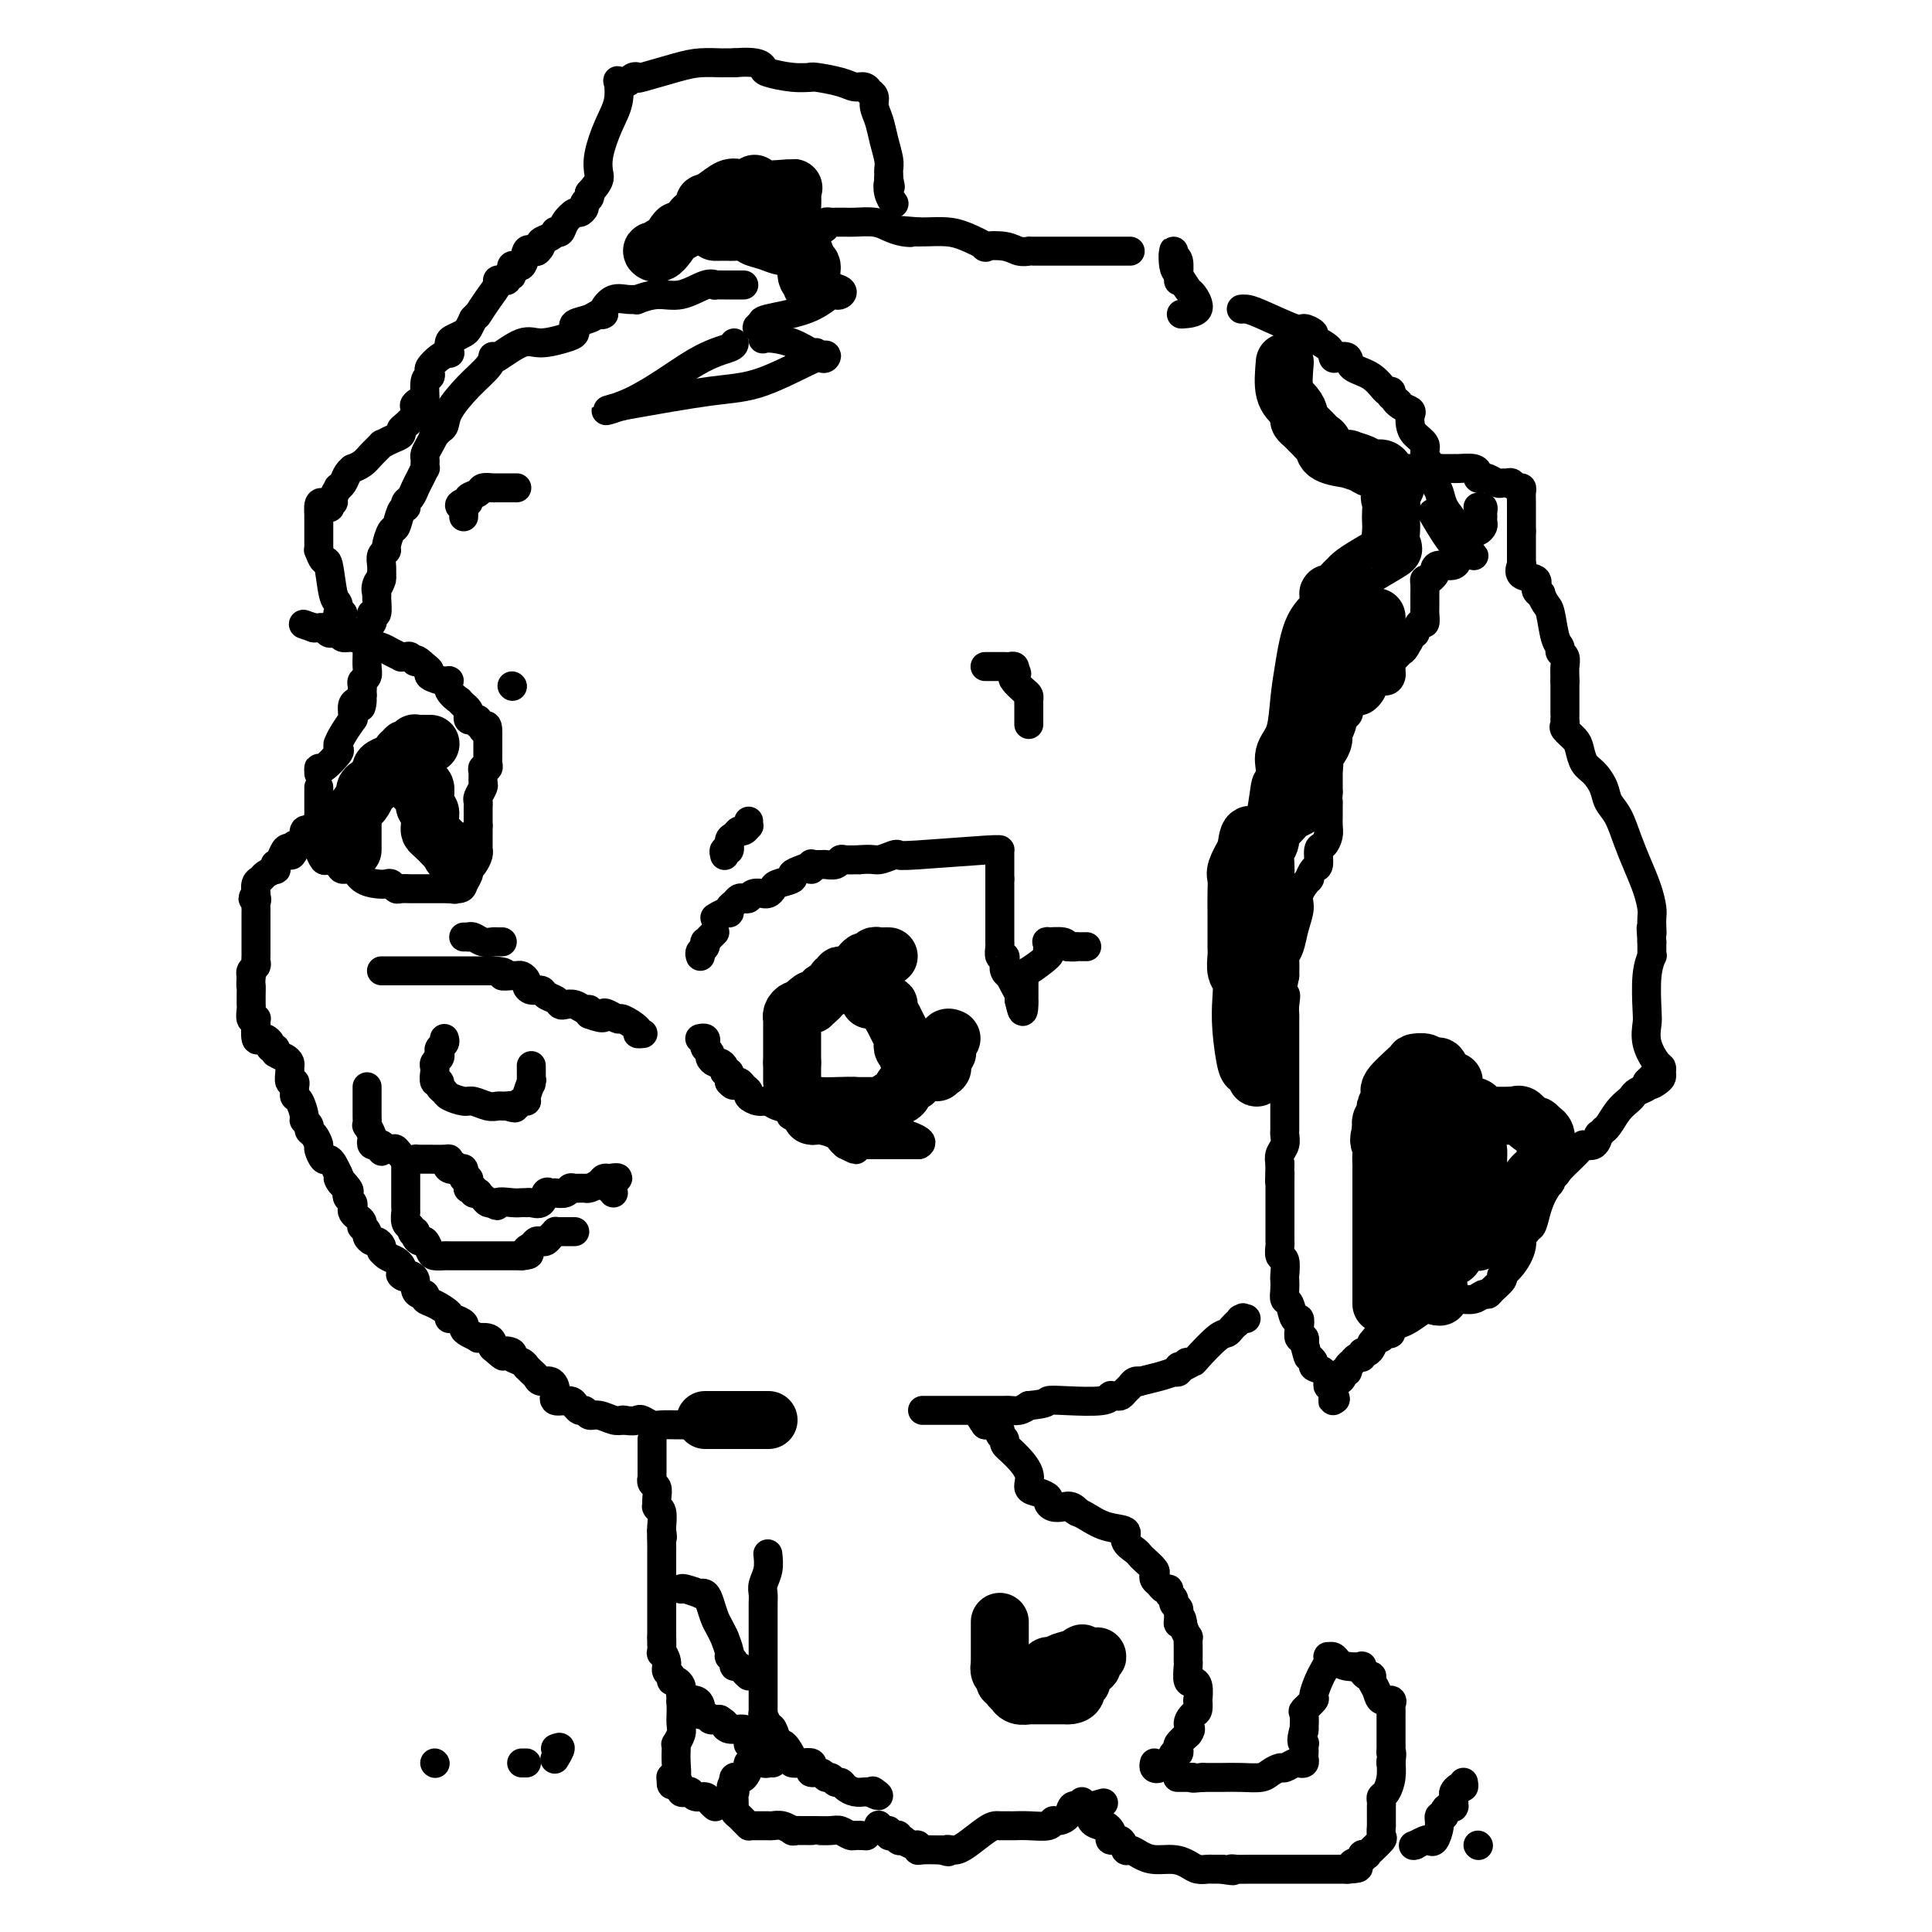 <svg viewBox='0 0 400 400' version='1.1' xmlns='http://www.w3.org/2000/svg' xmlns:xlink='http://www.w3.org/1999/xlink'><g fill='none' stroke='#000000' stroke-width='6' stroke-linecap='round' stroke-linejoin='round'><path d='M66,163c0.000,0.756 0.000,1.512 0,2c-0.000,0.488 -0.000,0.708 0,1c0.000,0.292 0.001,0.657 0,1c-0.001,0.343 -0.003,0.665 0,1c0.003,0.335 0.011,0.682 0,1c-0.011,0.318 -0.040,0.608 0,1c0.040,0.392 0.150,0.888 0,1c-0.150,0.112 -0.561,-0.160 -1,0c-0.439,0.160 -0.905,0.750 -1,1c-0.095,0.250 0.181,0.158 0,0c-0.181,-0.158 -0.819,-0.383 -1,0c-0.181,0.383 0.095,1.373 0,2c-0.095,0.627 -0.562,0.890 -1,1c-0.438,0.110 -0.849,0.068 -1,0c-0.151,-0.068 -0.043,-0.162 0,0c0.043,0.162 0.022,0.581 0,1'/><path d='M61,176c-0.951,2.039 -0.829,0.636 -1,0c-0.171,-0.636 -0.635,-0.506 -1,0c-0.365,0.506 -0.632,1.389 -1,2c-0.368,0.611 -0.837,0.951 -1,1c-0.163,0.049 -0.018,-0.194 0,0c0.018,0.194 -0.090,0.824 0,1c0.090,0.176 0.378,-0.103 0,0c-0.378,0.103 -1.422,0.588 -2,1c-0.578,0.412 -0.691,0.749 -1,1c-0.309,0.251 -0.814,0.414 -1,1c-0.186,0.586 -0.053,1.596 0,2c0.053,0.404 0.027,0.202 0,0'/><path d='M53,185c-1.238,1.569 -0.332,0.993 0,1c0.332,0.007 0.089,0.597 0,1c-0.089,0.403 -0.024,0.620 0,1c0.024,0.380 0.006,0.924 0,1c-0.006,0.076 -0.002,-0.316 0,0c0.002,0.316 0.000,1.341 0,2c-0.000,0.659 -0.000,0.954 0,1c0.000,0.046 0.000,-0.156 0,0c-0.000,0.156 0.000,0.672 0,1c-0.000,0.328 -0.000,0.469 0,1c0.000,0.531 0.001,1.452 0,2c-0.001,0.548 -0.004,0.724 0,1c0.004,0.276 0.015,0.652 0,1c-0.015,0.348 -0.057,0.668 0,1c0.057,0.332 0.211,0.677 0,1c-0.211,0.323 -0.789,0.623 -1,1c-0.211,0.377 -0.057,0.832 0,1c0.057,0.168 0.016,0.048 0,0c-0.016,-0.048 -0.008,-0.024 0,0'/><path d='M52,202c-0.155,2.974 -0.041,1.909 0,2c0.041,0.091 0.010,1.338 0,2c-0.010,0.662 0.001,0.738 0,1c-0.001,0.262 -0.014,0.710 0,1c0.014,0.290 0.056,0.422 0,1c-0.056,0.578 -0.211,1.602 0,2c0.211,0.398 0.788,0.171 1,0c0.212,-0.171 0.060,-0.284 0,0c-0.060,0.284 -0.027,0.965 0,1c0.027,0.035 0.050,-0.576 0,0c-0.050,0.576 -0.172,2.341 0,3c0.172,0.659 0.638,0.214 1,0c0.362,-0.214 0.619,-0.197 1,0c0.381,0.197 0.887,0.575 1,1c0.113,0.425 -0.166,0.897 0,1c0.166,0.103 0.775,-0.165 1,0c0.225,0.165 0.064,0.761 0,1c-0.064,0.239 -0.032,0.119 0,0'/><path d='M57,218c1.011,0.644 1.538,0.755 2,1c0.462,0.245 0.860,0.625 1,1c0.140,0.375 0.023,0.744 0,1c-0.023,0.256 0.046,0.397 0,1c-0.046,0.603 -0.209,1.668 0,2c0.209,0.332 0.791,-0.068 1,0c0.209,0.068 0.046,0.603 0,1c-0.046,0.397 0.025,0.656 0,1c-0.025,0.344 -0.146,0.775 0,1c0.146,0.225 0.560,0.246 1,1c0.440,0.754 0.905,2.242 1,3c0.095,0.758 -0.181,0.784 0,1c0.181,0.216 0.818,0.620 1,1c0.182,0.380 -0.092,0.737 0,1c0.092,0.263 0.549,0.434 1,1c0.451,0.566 0.894,1.527 1,2c0.106,0.473 -0.126,0.458 0,1c0.126,0.542 0.611,1.640 1,2c0.389,0.360 0.682,-0.018 1,0c0.318,0.018 0.662,0.434 1,1c0.338,0.566 0.669,1.283 1,2'/><path d='M70,243c1.891,3.985 0.118,1.449 0,1c-0.118,-0.449 1.419,1.189 2,2c0.581,0.811 0.208,0.795 0,1c-0.208,0.205 -0.249,0.632 0,1c0.249,0.368 0.788,0.676 1,1c0.212,0.324 0.095,0.665 0,1c-0.095,0.335 -0.170,0.663 0,1c0.170,0.337 0.586,0.682 1,1c0.414,0.318 0.828,0.610 1,1c0.172,0.390 0.102,0.879 0,1c-0.102,0.121 -0.235,-0.126 0,0c0.235,0.126 0.837,0.625 1,1c0.163,0.375 -0.114,0.626 0,1c0.114,0.374 0.618,0.870 1,1c0.382,0.130 0.640,-0.106 1,0c0.360,0.106 0.821,0.553 1,1c0.179,0.447 0.076,0.893 0,1c-0.076,0.107 -0.123,-0.126 0,0c0.123,0.126 0.418,0.611 1,1c0.582,0.389 1.452,0.683 2,1c0.548,0.317 0.774,0.659 1,1'/><path d='M83,262c1.962,3.390 0.367,2.365 0,2c-0.367,-0.365 0.493,-0.069 1,0c0.507,0.069 0.662,-0.087 1,0c0.338,0.087 0.860,0.419 1,1c0.140,0.581 -0.102,1.412 0,2c0.102,0.588 0.546,0.935 1,1c0.454,0.065 0.917,-0.151 1,0c0.083,0.151 -0.213,0.667 0,1c0.213,0.333 0.934,0.481 2,1c1.066,0.519 2.475,1.410 3,2c0.525,0.590 0.165,0.879 0,1c-0.165,0.121 -0.134,0.074 0,0c0.134,-0.074 0.369,-0.174 1,0c0.631,0.174 1.656,0.621 2,1c0.344,0.379 0.008,0.689 0,1c-0.008,0.311 0.313,0.622 1,1c0.687,0.378 1.739,0.822 2,1c0.261,0.178 -0.270,0.089 0,0c0.270,-0.089 1.342,-0.178 2,0c0.658,0.178 0.902,0.622 1,1c0.098,0.378 0.049,0.689 0,1'/><path d='M102,279c3.263,2.870 1.922,1.543 2,1c0.078,-0.543 1.575,-0.304 2,0c0.425,0.304 -0.223,0.673 0,1c0.223,0.327 1.317,0.612 2,1c0.683,0.388 0.956,0.879 1,1c0.044,0.121 -0.139,-0.127 0,0c0.139,0.127 0.602,0.628 1,1c0.398,0.372 0.731,0.615 1,1c0.269,0.385 0.475,0.911 1,1c0.525,0.089 1.370,-0.259 2,0c0.630,0.259 1.044,1.126 1,2c-0.044,0.874 -0.545,1.755 0,2c0.545,0.245 2.135,-0.146 3,0c0.865,0.146 1.005,0.828 1,1c-0.005,0.172 -0.154,-0.165 0,0c0.154,0.165 0.611,0.833 1,1c0.389,0.167 0.709,-0.165 1,0c0.291,0.165 0.552,0.828 1,1c0.448,0.172 1.082,-0.146 2,0c0.918,0.146 2.119,0.756 3,1c0.881,0.244 1.440,0.122 2,0'/><path d='M129,294c2.038,0.326 2.634,0.140 3,0c0.366,-0.140 0.504,-0.234 1,0c0.496,0.234 1.352,0.795 2,1c0.648,0.205 1.090,0.055 2,0c0.910,-0.055 2.289,-0.015 3,0c0.711,0.015 0.753,0.004 1,0c0.247,-0.004 0.700,-0.001 1,0c0.300,0.001 0.447,0.000 1,0c0.553,-0.000 1.511,-0.000 2,0c0.489,0.000 0.508,0.000 1,0c0.492,-0.000 1.456,-0.000 2,0c0.544,0.000 0.668,0.000 1,0c0.332,-0.000 0.874,-0.000 1,0c0.126,0.000 -0.162,0.000 0,0c0.162,-0.000 0.774,-0.000 1,0c0.226,0.000 0.064,0.000 0,0c-0.064,-0.000 -0.032,-0.000 0,0'/><path d='M135,298c0.000,0.468 0.000,0.936 0,1c-0.000,0.064 -0.000,-0.276 0,0c0.000,0.276 0.000,1.169 0,2c-0.000,0.831 -0.001,1.599 0,2c0.001,0.401 0.004,0.435 0,1c-0.004,0.565 -0.015,1.659 0,2c0.015,0.341 0.057,-0.073 0,0c-0.057,0.073 -0.211,0.632 0,1c0.211,0.368 0.788,0.543 1,1c0.212,0.457 0.061,1.195 0,2c-0.061,0.805 -0.030,1.676 0,2c0.030,0.324 0.061,0.101 0,0c-0.061,-0.101 -0.212,-0.079 0,0c0.212,0.079 0.788,0.213 1,1c0.212,0.787 0.061,2.225 0,3c-0.061,0.775 -0.030,0.888 0,1'/><path d='M137,317c0.309,2.775 0.083,0.212 0,0c-0.083,-0.212 -0.022,1.928 0,3c0.022,1.072 0.006,1.077 0,1c-0.006,-0.077 -0.002,-0.237 0,0c0.002,0.237 0.000,0.872 0,1c-0.000,0.128 -0.000,-0.250 0,0c0.000,0.250 0.000,1.128 0,2c-0.000,0.872 -0.000,1.740 0,2c0.000,0.260 0.000,-0.086 0,0c-0.000,0.086 -0.000,0.605 0,1c0.000,0.395 0.000,0.665 0,1c-0.000,0.335 -0.000,0.734 0,1c0.000,0.266 0.000,0.400 0,1c-0.000,0.600 -0.000,1.668 0,2c0.000,0.332 0.000,-0.070 0,0c-0.000,0.070 -0.000,0.613 0,1c0.000,0.387 0.000,0.617 0,1c-0.000,0.383 -0.000,0.917 0,1c0.000,0.083 0.000,-0.285 0,0c-0.000,0.285 -0.000,1.224 0,2c0.000,0.776 0.000,1.388 0,2'/><path d='M137,339c-0.005,3.215 -0.016,0.252 0,0c0.016,-0.252 0.061,2.208 0,3c-0.061,0.792 -0.227,-0.085 0,0c0.227,0.085 0.848,1.132 1,2c0.152,0.868 -0.166,1.556 0,2c0.166,0.444 0.815,0.644 1,1c0.185,0.356 -0.095,0.869 0,1c0.095,0.131 0.566,-0.119 1,0c0.434,0.119 0.833,0.606 1,1c0.167,0.394 0.104,0.693 0,1c-0.104,0.307 -0.248,0.621 0,1c0.248,0.379 0.890,0.822 1,1c0.110,0.178 -0.311,0.090 0,0c0.311,-0.090 1.354,-0.183 2,0c0.646,0.183 0.894,0.641 1,1c0.106,0.359 0.070,0.618 0,1c-0.070,0.382 -0.173,0.887 0,1c0.173,0.113 0.624,-0.166 1,0c0.376,0.166 0.678,0.775 1,1c0.322,0.225 0.663,0.064 1,0c0.337,-0.064 0.668,-0.032 1,0'/><path d='M149,356c1.448,0.936 1.067,0.775 1,1c-0.067,0.225 0.178,0.835 1,1c0.822,0.165 2.219,-0.113 3,0c0.781,0.113 0.945,0.619 1,1c0.055,0.381 0.001,0.638 0,1c-0.001,0.362 0.051,0.829 0,1c-0.051,0.171 -0.206,0.046 0,0c0.206,-0.046 0.773,-0.013 1,0c0.227,0.013 0.113,0.007 0,0'/><path d='M142,352c-0.423,-0.049 -0.846,-0.098 -1,0c-0.154,0.098 -0.040,0.343 0,1c0.040,0.657 0.007,1.725 0,2c-0.007,0.275 0.012,-0.242 0,0c-0.012,0.242 -0.056,1.243 0,2c0.056,0.757 0.211,1.269 0,2c-0.211,0.731 -0.788,1.682 -1,2c-0.212,0.318 -0.061,0.005 0,0c0.061,-0.005 0.030,0.300 0,1c-0.030,0.700 -0.060,1.796 0,3c0.060,1.204 0.208,2.516 0,3c-0.208,0.484 -0.774,0.138 -1,0c-0.226,-0.138 -0.113,-0.069 0,0'/><path d='M139,368c-0.297,2.637 0.459,1.229 1,1c0.541,-0.229 0.866,0.722 1,1c0.134,0.278 0.076,-0.118 0,0c-0.076,0.118 -0.171,0.749 0,1c0.171,0.251 0.609,0.123 1,0c0.391,-0.123 0.735,-0.239 1,0c0.265,0.239 0.449,0.835 1,1c0.551,0.165 1.468,-0.099 2,0c0.532,0.099 0.679,0.563 1,1c0.321,0.437 0.817,0.849 1,1c0.183,0.151 0.052,0.043 0,0c-0.052,-0.043 -0.026,-0.022 0,0'/><path d='M160,365c0.087,-0.536 0.173,-1.072 0,-1c-0.173,0.072 -0.606,0.753 -1,1c-0.394,0.247 -0.750,0.060 -1,0c-0.250,-0.060 -0.396,0.009 -1,0c-0.604,-0.009 -1.668,-0.094 -2,0c-0.332,0.094 0.069,0.368 0,1c-0.069,0.632 -0.606,1.623 -1,2c-0.394,0.377 -0.645,0.140 -1,0c-0.355,-0.140 -0.816,-0.183 -1,0c-0.184,0.183 -0.092,0.591 0,1'/><path d='M152,369c-1.238,1.100 -0.332,1.850 0,2c0.332,0.150 0.089,-0.300 0,0c-0.089,0.300 -0.025,1.351 0,2c0.025,0.649 0.010,0.895 0,1c-0.010,0.105 -0.014,0.069 0,0c0.014,-0.069 0.046,-0.173 0,0c-0.046,0.173 -0.170,0.621 0,1c0.170,0.379 0.635,0.690 1,1c0.365,0.310 0.630,0.619 1,1c0.370,0.381 0.844,0.834 1,1c0.156,0.166 -0.005,0.043 0,0c0.005,-0.043 0.177,-0.008 1,0c0.823,0.008 2.298,-0.012 3,0c0.702,0.012 0.631,0.055 1,0c0.369,-0.055 1.176,-0.207 2,0c0.824,0.207 1.664,0.773 2,1c0.336,0.227 0.168,0.113 0,0'/><path d='M164,379c1.283,0.155 -0.010,0.041 0,0c0.010,-0.041 1.324,-0.011 2,0c0.676,0.011 0.713,0.003 1,0c0.287,-0.003 0.825,-0.002 1,0c0.175,0.002 -0.013,0.004 0,0c0.013,-0.004 0.228,-0.015 1,0c0.772,0.015 2.101,0.057 3,0c0.899,-0.057 1.368,-0.211 2,0c0.632,0.211 1.427,0.789 2,1c0.573,0.211 0.923,0.057 1,0c0.077,-0.057 -0.121,-0.016 0,0c0.121,0.016 0.560,0.008 1,0'/><path d='M178,380c2.333,0.167 1.167,0.083 0,0'/><path d='M141,329c0.076,-0.110 0.153,-0.221 1,0c0.847,0.221 2.465,0.773 3,1c0.535,0.227 -0.011,0.129 0,0c0.011,-0.129 0.581,-0.290 1,0c0.419,0.290 0.687,1.031 1,2c0.313,0.969 0.671,2.166 1,3c0.329,0.834 0.628,1.306 1,2c0.372,0.694 0.817,1.611 1,2c0.183,0.389 0.106,0.251 0,0c-0.106,-0.251 -0.239,-0.613 0,0c0.239,0.613 0.852,2.202 1,3c0.148,0.798 -0.168,0.805 0,1c0.168,0.195 0.819,0.578 1,1c0.181,0.422 -0.109,0.884 0,1c0.109,0.116 0.617,-0.113 1,0c0.383,0.113 0.642,0.569 1,1c0.358,0.431 0.817,0.837 1,1c0.183,0.163 0.092,0.081 0,0'/><path d='M159,322c-0.030,-0.262 -0.061,-0.524 0,0c0.061,0.524 0.212,1.834 0,3c-0.212,1.166 -0.789,2.189 -1,3c-0.211,0.811 -0.057,1.411 0,2c0.057,0.589 0.015,1.168 0,2c-0.015,0.832 -0.004,1.917 0,3c0.004,1.083 0.001,2.163 0,3c-0.001,0.837 -0.000,1.429 0,2c0.000,0.571 0.000,1.121 0,2c-0.000,0.879 -0.000,2.088 0,3c0.000,0.912 0.000,1.526 0,2c-0.000,0.474 -0.000,0.809 0,1c0.000,0.191 0.000,0.237 0,1c-0.000,0.763 -0.001,2.241 0,3c0.001,0.759 0.003,0.799 0,1c-0.003,0.201 -0.012,0.563 0,1c0.012,0.437 0.045,0.949 0,1c-0.045,0.051 -0.167,-0.357 0,0c0.167,0.357 0.622,1.481 1,2c0.378,0.519 0.679,0.434 1,1c0.321,0.566 0.660,1.783 1,3'/><path d='M161,361c0.415,0.937 -0.048,0.279 0,0c0.048,-0.279 0.607,-0.180 1,0c0.393,0.180 0.620,0.440 1,1c0.380,0.560 0.911,1.421 1,2c0.089,0.579 -0.265,0.877 0,1c0.265,0.123 1.150,0.070 2,0c0.850,-0.070 1.667,-0.158 2,0c0.333,0.158 0.183,0.563 0,1c-0.183,0.437 -0.400,0.906 0,1c0.400,0.094 1.417,-0.186 2,0c0.583,0.186 0.733,0.837 1,1c0.267,0.163 0.652,-0.163 1,0c0.348,0.163 0.660,0.814 1,1c0.340,0.186 0.707,-0.094 1,0c0.293,0.094 0.512,0.561 1,1c0.488,0.439 1.247,0.849 2,1c0.753,0.151 1.501,0.043 2,0c0.499,-0.043 0.750,-0.022 1,0'/><path d='M180,371c3.167,1.548 1.583,0.417 1,0c-0.583,-0.417 -0.167,-0.119 0,0c0.167,0.119 0.083,0.060 0,0'/><path d='M182,378c-0.081,-0.121 -0.163,-0.242 0,0c0.163,0.242 0.569,0.849 1,1c0.431,0.151 0.885,-0.152 1,0c0.115,0.152 -0.108,0.759 0,1c0.108,0.241 0.549,0.116 1,0c0.451,-0.116 0.912,-0.223 1,0c0.088,0.223 -0.197,0.777 0,1c0.197,0.223 0.876,0.116 1,0c0.124,-0.116 -0.305,-0.241 0,0c0.305,0.241 1.346,0.849 2,1c0.654,0.151 0.921,-0.156 1,0c0.079,0.156 -0.030,0.774 0,1c0.030,0.226 0.200,0.061 1,0c0.800,-0.061 2.228,-0.017 3,0c0.772,0.017 0.886,0.009 1,0'/><path d='M195,383c2.189,0.775 1.160,0.211 1,0c-0.160,-0.211 0.549,-0.071 1,0c0.451,0.071 0.645,0.072 1,0c0.355,-0.072 0.870,-0.215 2,-1c1.130,-0.785 2.876,-2.210 4,-3c1.124,-0.790 1.625,-0.944 2,-1c0.375,-0.056 0.624,-0.015 1,0c0.376,0.015 0.879,0.004 1,0c0.121,-0.004 -0.139,0.000 0,0c0.139,-0.000 0.678,-0.004 1,0c0.322,0.004 0.428,0.016 1,0c0.572,-0.016 1.610,-0.058 3,0c1.390,0.058 3.131,0.218 4,0c0.869,-0.218 0.864,-0.815 1,-1c0.136,-0.185 0.412,0.041 1,0c0.588,-0.041 1.486,-0.351 2,-1c0.514,-0.649 0.643,-1.638 1,-2c0.357,-0.362 0.942,-0.097 1,0c0.058,0.097 -0.412,0.028 0,0c0.412,-0.028 1.706,-0.014 3,0'/><path d='M226,374c4.822,-1.400 1.378,-0.400 0,0c-1.378,0.400 -0.689,0.200 0,0'/><path d='M224,373c-0.084,0.418 -0.168,0.837 0,1c0.168,0.163 0.588,0.072 1,0c0.412,-0.072 0.817,-0.125 1,0c0.183,0.125 0.144,0.429 0,1c-0.144,0.571 -0.392,1.409 0,2c0.392,0.591 1.424,0.933 2,1c0.576,0.067 0.697,-0.142 1,0c0.303,0.142 0.788,0.634 1,1c0.212,0.366 0.150,0.605 0,1c-0.150,0.395 -0.389,0.946 0,1c0.389,0.054 1.404,-0.388 2,0c0.596,0.388 0.771,1.606 1,2c0.229,0.394 0.512,-0.035 1,0c0.488,0.035 1.180,0.535 2,1c0.820,0.465 1.768,0.895 3,1c1.232,0.105 2.749,-0.115 4,0c1.251,0.115 2.236,0.567 3,1c0.764,0.433 1.308,0.848 2,1c0.692,0.152 1.532,0.041 2,0c0.468,-0.041 0.562,-0.012 1,0c0.438,0.012 1.219,0.006 2,0'/><path d='M253,387c3.516,0.619 2.307,0.166 2,0c-0.307,-0.166 0.290,-0.044 1,0c0.710,0.044 1.534,0.012 3,0c1.466,-0.012 3.574,-0.003 5,0c1.426,0.003 2.171,0.001 3,0c0.829,-0.001 1.742,-0.000 2,0c0.258,0.000 -0.138,0.000 0,0c0.138,-0.000 0.809,-0.000 1,0c0.191,0.000 -0.100,0.000 0,0c0.100,-0.000 0.589,-0.000 1,0c0.411,0.000 0.744,0.000 1,0c0.256,-0.000 0.437,-0.000 1,0c0.563,0.000 1.510,0.000 2,0c0.490,-0.000 0.523,-0.000 1,0c0.477,0.000 1.398,0.000 2,0c0.602,-0.000 0.886,-0.000 1,0c0.114,0.000 0.057,0.000 0,0'/><path d='M279,387c4.123,-0.182 1.429,-0.636 1,-1c-0.429,-0.364 1.406,-0.638 2,-1c0.594,-0.362 -0.053,-0.813 0,-1c0.053,-0.187 0.806,-0.110 1,0c0.194,0.110 -0.172,0.252 0,0c0.172,-0.252 0.883,-0.899 1,-1c0.117,-0.101 -0.361,0.342 0,0c0.361,-0.342 1.561,-1.470 2,-2c0.439,-0.530 0.118,-0.461 0,-1c-0.118,-0.539 -0.032,-1.685 0,-2c0.032,-0.315 0.009,0.200 0,0c-0.009,-0.200 -0.003,-1.115 0,-2c0.003,-0.885 0.004,-1.741 0,-2c-0.004,-0.259 -0.011,0.080 0,0c0.011,-0.080 0.042,-0.579 0,-1c-0.042,-0.421 -0.155,-0.765 0,-1c0.155,-0.235 0.578,-0.362 1,-1c0.422,-0.638 0.845,-1.787 1,-3c0.155,-1.213 0.044,-2.489 0,-3c-0.044,-0.511 -0.022,-0.255 0,0'/><path d='M288,365c0.309,-2.876 0.083,-2.066 0,-2c-0.083,0.066 -0.022,-0.612 0,-1c0.022,-0.388 0.006,-0.485 0,-1c-0.006,-0.515 -0.002,-1.447 0,-2c0.002,-0.553 0.001,-0.726 0,-1c-0.001,-0.274 -0.001,-0.651 0,-1c0.001,-0.349 0.002,-0.672 0,-1c-0.002,-0.328 -0.007,-0.661 0,-1c0.007,-0.339 0.027,-0.685 0,-1c-0.027,-0.315 -0.102,-0.599 0,-1c0.102,-0.401 0.382,-0.921 0,-1c-0.382,-0.079 -1.426,0.281 -2,0c-0.574,-0.281 -0.679,-1.202 -1,-2c-0.321,-0.798 -0.859,-1.472 -1,-2c-0.141,-0.528 0.116,-0.912 0,-1c-0.116,-0.088 -0.605,0.118 -1,0c-0.395,-0.118 -0.698,-0.559 -1,-1'/><path d='M282,346c-0.775,-1.321 0.286,-1.124 0,-1c-0.286,0.124 -1.919,0.176 -3,0c-1.081,-0.176 -1.609,-0.581 -2,-1c-0.391,-0.419 -0.644,-0.852 -1,-1c-0.356,-0.148 -0.816,-0.011 -1,0c-0.184,0.011 -0.092,-0.106 0,0c0.092,0.106 0.184,0.433 0,1c-0.184,0.567 -0.645,1.375 -1,2c-0.355,0.625 -0.603,1.068 -1,2c-0.397,0.932 -0.944,2.352 -1,3c-0.056,0.648 0.377,0.525 0,1c-0.377,0.475 -1.565,1.550 -2,2c-0.435,0.450 -0.117,0.275 0,1c0.117,0.725 0.033,2.350 0,3c-0.033,0.650 -0.017,0.325 0,0'/><path d='M270,358c-0.928,3.013 -0.249,3.045 0,3c0.249,-0.045 0.068,-0.166 0,0c-0.068,0.166 -0.021,0.619 0,1c0.021,0.381 0.018,0.689 0,1c-0.018,0.311 -0.050,0.623 0,1c0.050,0.377 0.183,0.818 0,1c-0.183,0.182 -0.682,0.104 -1,0c-0.318,-0.104 -0.454,-0.234 -1,0c-0.546,0.234 -1.503,0.833 -2,1c-0.497,0.167 -0.534,-0.099 -1,0c-0.466,0.099 -1.363,0.562 -2,1c-0.637,0.438 -1.016,0.849 -2,1c-0.984,0.151 -2.573,0.041 -4,0c-1.427,-0.041 -2.694,-0.012 -4,0c-1.306,0.012 -2.653,0.006 -4,0'/><path d='M249,368c-3.014,0.309 -2.047,0.083 -2,0c0.047,-0.083 -0.824,-0.022 -1,0c-0.176,0.022 0.345,0.006 0,0c-0.345,-0.006 -1.554,-0.002 -2,0c-0.446,0.002 -0.127,0.000 0,0c0.127,-0.000 0.064,-0.000 0,0'/><path d='M239,365c-0.089,0.388 -0.179,0.776 0,1c0.179,0.224 0.626,0.285 1,0c0.374,-0.285 0.675,-0.917 1,-1c0.325,-0.083 0.674,0.382 1,0c0.326,-0.382 0.629,-1.611 1,-2c0.371,-0.389 0.811,0.061 1,0c0.189,-0.061 0.128,-0.632 0,-1c-0.128,-0.368 -0.322,-0.534 0,-1c0.322,-0.466 1.161,-1.233 2,-2'/><path d='M246,359c1.038,-1.267 0.134,-1.433 0,-2c-0.134,-0.567 0.501,-1.535 1,-2c0.499,-0.465 0.862,-0.426 1,-1c0.138,-0.574 0.052,-1.762 0,-2c-0.052,-0.238 -0.070,0.475 0,0c0.070,-0.475 0.229,-2.138 0,-3c-0.229,-0.862 -0.846,-0.924 -1,-1c-0.154,-0.076 0.155,-0.168 0,0c-0.155,0.168 -0.774,0.596 -1,0c-0.226,-0.596 -0.061,-2.216 0,-3c0.061,-0.784 0.016,-0.734 0,-1c-0.016,-0.266 -0.005,-0.850 0,-1c0.005,-0.150 0.002,0.133 0,0c-0.002,-0.133 -0.003,-0.682 0,-1c0.003,-0.318 0.011,-0.405 0,-1c-0.011,-0.595 -0.041,-1.699 0,-2c0.041,-0.301 0.155,0.200 0,0c-0.155,-0.200 -0.577,-1.100 -1,-2'/><path d='M245,337c-0.382,-3.582 -0.839,-1.537 -1,-1c-0.161,0.537 -0.028,-0.433 0,-1c0.028,-0.567 -0.049,-0.729 0,-1c0.049,-0.271 0.224,-0.651 0,-1c-0.224,-0.349 -0.848,-0.667 -1,-1c-0.152,-0.333 0.167,-0.681 0,-1c-0.167,-0.319 -0.819,-0.610 -1,-1c-0.181,-0.390 0.109,-0.878 0,-1c-0.109,-0.122 -0.616,0.123 -1,0c-0.384,-0.123 -0.645,-0.614 -1,-1c-0.355,-0.386 -0.802,-0.667 -1,-1c-0.198,-0.333 -0.146,-0.718 0,-1c0.146,-0.282 0.384,-0.459 0,-1c-0.384,-0.541 -1.392,-1.444 -2,-2c-0.608,-0.556 -0.815,-0.764 -1,-1c-0.185,-0.236 -0.346,-0.501 -1,-1c-0.654,-0.499 -1.799,-1.233 -2,-2c-0.201,-0.767 0.544,-1.566 0,-2c-0.544,-0.434 -2.377,-0.501 -4,-1c-1.623,-0.499 -3.035,-1.428 -4,-2c-0.965,-0.572 -1.482,-0.786 -2,-1'/><path d='M223,313c-2.130,-1.487 -0.456,-0.205 0,0c0.456,0.205 -0.307,-0.666 -1,-1c-0.693,-0.334 -1.315,-0.131 -2,0c-0.685,0.131 -1.431,0.191 -2,0c-0.569,-0.191 -0.959,-0.633 -1,-1c-0.041,-0.367 0.267,-0.658 0,-1c-0.267,-0.342 -1.109,-0.736 -2,-1c-0.891,-0.264 -1.831,-0.399 -2,-1c-0.169,-0.601 0.434,-1.667 0,-3c-0.434,-1.333 -1.904,-2.934 -3,-4c-1.096,-1.066 -1.817,-1.596 -2,-2c-0.183,-0.404 0.171,-0.683 0,-1c-0.171,-0.317 -0.869,-0.673 -1,-1c-0.131,-0.327 0.305,-0.624 0,-1c-0.305,-0.376 -1.351,-0.832 -2,-1c-0.649,-0.168 -0.900,-0.048 -1,0c-0.100,0.048 -0.050,0.024 0,0'/><path d='M204,295c-2.022,-2.711 -0.578,-1.489 0,-1c0.578,0.489 0.289,0.244 0,0'/><path d='M191,292c0.345,0.000 0.690,0.000 1,0c0.310,-0.000 0.586,-0.000 2,0c1.414,0.000 3.965,0.000 6,0c2.035,-0.000 3.553,-0.000 4,0c0.447,0.000 -0.175,0.001 0,0c0.175,-0.001 1.149,-0.003 2,0c0.851,0.003 1.579,0.011 2,0c0.421,-0.011 0.537,-0.041 1,0c0.463,0.041 1.275,0.155 2,0c0.725,-0.155 1.362,-0.577 2,-1'/><path d='M213,291c4.172,-0.377 3.600,-0.819 4,-1c0.400,-0.181 1.770,-0.101 4,0c2.230,0.101 5.318,0.224 7,0c1.682,-0.224 1.956,-0.795 2,-1c0.044,-0.205 -0.143,-0.044 0,0c0.143,0.044 0.615,-0.031 1,0c0.385,0.031 0.682,0.166 1,0c0.318,-0.166 0.656,-0.632 1,-1c0.344,-0.368 0.693,-0.637 1,-1c0.307,-0.363 0.574,-0.819 1,-1c0.426,-0.181 1.013,-0.087 1,0c-0.013,0.087 -0.627,0.168 0,0c0.627,-0.168 2.493,-0.585 4,-1c1.507,-0.415 2.655,-0.830 3,-1c0.345,-0.170 -0.114,-0.097 0,0c0.114,0.097 0.800,0.218 1,0c0.200,-0.218 -0.086,-0.777 0,-1c0.086,-0.223 0.543,-0.112 1,0'/><path d='M245,283c2.872,-1.309 1.553,-1.083 1,-1c-0.553,0.083 -0.341,0.023 0,0c0.341,-0.023 0.812,-0.009 1,0c0.188,0.009 0.092,0.013 1,-1c0.908,-1.013 2.821,-3.045 4,-4c1.179,-0.955 1.625,-0.834 2,-1c0.375,-0.166 0.679,-0.619 1,-1c0.321,-0.381 0.661,-0.691 1,-1'/><path d='M256,274c1.944,-1.619 1.305,-1.166 1,-1c-0.305,0.166 -0.274,0.045 0,0c0.274,-0.045 0.793,-0.013 1,0c0.207,0.013 0.104,0.006 0,0'/><path d='M306,105c0.423,-0.081 0.845,-0.162 1,0c0.155,0.162 0.042,0.568 0,1c-0.042,0.432 -0.014,0.890 0,1c0.014,0.110 0.014,-0.128 0,0c-0.014,0.128 -0.041,0.621 0,1c0.041,0.379 0.149,0.643 0,1c-0.149,0.357 -0.555,0.807 -1,1c-0.445,0.193 -0.927,0.129 -1,0c-0.073,-0.129 0.265,-0.323 0,0c-0.265,0.323 -1.132,1.161 -2,2'/><path d='M303,112c-0.691,1.249 -0.917,0.872 -1,1c-0.083,0.128 -0.023,0.760 0,1c0.023,0.240 0.010,0.088 0,0c-0.010,-0.088 -0.017,-0.112 0,0c0.017,0.112 0.057,0.359 0,1c-0.057,0.641 -0.211,1.677 -1,2c-0.789,0.323 -2.212,-0.067 -3,0c-0.788,0.067 -0.939,0.591 -1,1c-0.061,0.409 -0.030,0.705 0,1'/><path d='M297,119c-0.884,1.020 -0.093,0.071 0,0c0.093,-0.071 -0.511,0.737 -1,1c-0.489,0.263 -0.863,-0.017 -1,0c-0.137,0.017 -0.037,0.333 0,1c0.037,0.667 0.010,1.685 0,2c-0.010,0.315 -0.003,-0.072 0,0c0.003,0.072 0.001,0.602 0,1c-0.001,0.398 -0.003,0.665 0,1c0.003,0.335 0.011,0.739 0,1c-0.011,0.261 -0.041,0.381 0,1c0.041,0.619 0.152,1.738 0,2c-0.152,0.262 -0.566,-0.332 -1,0c-0.434,0.332 -0.886,1.589 -1,2c-0.114,0.411 0.110,-0.026 0,0c-0.110,0.026 -0.555,0.513 -1,1'/><path d='M292,132c-0.726,1.903 -0.041,0.159 0,0c0.041,-0.159 -0.563,1.267 -1,2c-0.437,0.733 -0.706,0.774 -1,1c-0.294,0.226 -0.614,0.638 -1,1c-0.386,0.362 -0.837,0.676 -1,1c-0.163,0.324 -0.036,0.660 0,1c0.036,0.340 -0.017,0.685 0,1c0.017,0.315 0.104,0.600 0,1c-0.104,0.400 -0.398,0.916 -1,1c-0.602,0.084 -1.511,-0.263 -2,0c-0.489,0.263 -0.559,1.135 -1,2c-0.441,0.865 -1.253,1.722 -2,2c-0.747,0.278 -1.430,-0.022 -2,0c-0.570,0.022 -1.028,0.365 -1,1c0.028,0.635 0.544,1.563 0,2c-0.544,0.437 -2.146,0.385 -3,1c-0.854,0.615 -0.961,1.897 -1,3c-0.039,1.103 -0.010,2.028 0,3c0.010,0.972 0.003,1.993 0,3c-0.003,1.007 -0.001,2.002 0,3c0.001,0.998 0.000,1.999 0,3'/><path d='M275,164c-0.154,2.738 -0.041,2.084 0,2c0.041,-0.084 0.008,0.401 0,1c-0.008,0.599 0.008,1.310 0,2c-0.008,0.690 -0.040,1.359 0,2c0.040,0.641 0.152,1.256 0,2c-0.152,0.744 -0.567,1.619 -1,2c-0.433,0.381 -0.885,0.268 -1,1c-0.115,0.732 0.105,2.310 0,3c-0.105,0.690 -0.535,0.490 -1,1c-0.465,0.510 -0.965,1.728 -1,2c-0.035,0.272 0.394,-0.401 0,0c-0.394,0.401 -1.612,1.876 -2,3c-0.388,1.124 0.054,1.896 0,3c-0.054,1.104 -0.603,2.539 -1,4c-0.397,1.461 -0.643,2.948 -1,4c-0.357,1.052 -0.827,1.668 -1,2c-0.173,0.332 -0.049,0.381 0,1c0.049,0.619 0.025,1.810 0,3'/><path d='M266,202c-1.392,6.693 -0.373,4.426 0,4c0.373,-0.426 0.100,0.988 0,2c-0.100,1.012 -0.027,1.622 0,2c0.027,0.378 0.007,0.524 0,1c-0.007,0.476 -0.002,1.280 0,2c0.002,0.720 0.001,1.354 0,2c-0.001,0.646 -0.000,1.305 0,2c0.000,0.695 0.000,1.426 0,2c-0.000,0.574 -0.000,0.989 0,2c0.000,1.011 0.000,2.616 0,3c-0.000,0.384 0.000,-0.454 0,0c-0.000,0.454 -0.000,2.202 0,3c0.000,0.798 0.000,0.648 0,1c-0.000,0.352 -0.000,1.207 0,2c0.000,0.793 0.001,1.525 0,2c-0.001,0.475 -0.004,0.694 0,1c0.004,0.306 0.015,0.701 0,1c-0.015,0.299 -0.056,0.503 0,1c0.056,0.497 0.207,1.288 0,2c-0.207,0.712 -0.774,1.346 -1,2c-0.226,0.654 -0.113,1.327 0,2'/><path d='M265,241c-0.155,6.396 -0.041,2.886 0,2c0.041,-0.886 0.011,0.853 0,2c-0.011,1.147 -0.003,1.701 0,2c0.003,0.299 0.001,0.341 0,1c-0.001,0.659 -0.001,1.935 0,3c0.001,1.065 0.004,1.918 0,3c-0.004,1.082 -0.015,2.392 0,3c0.015,0.608 0.057,0.515 0,1c-0.057,0.485 -0.211,1.547 0,2c0.211,0.453 0.788,0.297 1,1c0.212,0.703 0.060,2.266 0,3c-0.060,0.734 -0.027,0.639 0,1c0.027,0.361 0.050,1.177 0,2c-0.050,0.823 -0.171,1.652 0,2c0.171,0.348 0.633,0.217 1,1c0.367,0.783 0.638,2.482 1,3c0.362,0.518 0.815,-0.146 1,0c0.185,0.146 0.101,1.101 0,2c-0.101,0.899 -0.220,1.742 0,2c0.220,0.258 0.777,-0.069 1,0c0.223,0.069 0.111,0.535 0,1'/><path d='M270,278c0.932,3.418 0.761,2.962 1,3c0.239,0.038 0.887,0.571 1,1c0.113,0.429 -0.309,0.755 0,1c0.309,0.245 1.350,0.410 2,1c0.650,0.590 0.910,1.605 1,2c0.090,0.395 0.010,0.170 0,0c-0.010,-0.170 0.050,-0.286 0,0c-0.050,0.286 -0.209,0.974 0,1c0.209,0.026 0.787,-0.608 1,0c0.213,0.608 0.061,2.460 0,3c-0.061,0.540 -0.030,-0.230 0,-1'/><path d='M276,289c0.940,1.600 0.289,0.099 0,-1c-0.289,-1.099 -0.217,-1.796 0,-2c0.217,-0.204 0.579,0.086 1,0c0.421,-0.086 0.901,-0.549 1,-1c0.099,-0.451 -0.185,-0.890 0,-1c0.185,-0.110 0.837,0.110 1,0c0.163,-0.110 -0.163,-0.550 0,-1c0.163,-0.450 0.813,-0.909 1,-1c0.187,-0.091 -0.091,0.187 0,0c0.091,-0.187 0.550,-0.838 1,-1c0.450,-0.162 0.891,0.164 1,0c0.109,-0.164 -0.115,-0.817 0,-1c0.115,-0.183 0.569,0.105 1,0c0.431,-0.105 0.837,-0.601 1,-1c0.163,-0.399 0.081,-0.699 0,-1'/><path d='M284,278c1.461,-1.930 1.112,-1.253 1,-1c-0.112,0.253 0.012,0.084 0,0c-0.012,-0.084 -0.162,-0.083 0,0c0.162,0.083 0.635,0.246 1,0c0.365,-0.246 0.622,-0.903 1,-1c0.378,-0.097 0.877,0.364 1,0c0.123,-0.364 -0.129,-1.554 0,-2c0.129,-0.446 0.640,-0.147 1,0c0.360,0.147 0.569,0.141 1,0c0.431,-0.141 1.085,-0.416 2,-1c0.915,-0.584 2.091,-1.476 3,-2c0.909,-0.524 1.553,-0.680 2,-1c0.447,-0.320 0.699,-0.806 1,-1c0.301,-0.194 0.650,-0.097 1,0'/><path d='M299,269c2.754,-1.388 2.139,-0.357 2,0c-0.139,0.357 0.199,0.041 1,0c0.801,-0.041 2.064,0.193 3,0c0.936,-0.193 1.543,-0.812 2,-1c0.457,-0.188 0.764,0.054 1,0c0.236,-0.054 0.402,-0.406 1,-1c0.598,-0.594 1.630,-1.432 2,-2c0.370,-0.568 0.079,-0.868 0,-1c-0.079,-0.132 0.055,-0.096 0,0c-0.055,0.096 -0.298,0.251 0,0c0.298,-0.251 1.137,-0.909 2,-2c0.863,-1.091 1.751,-2.616 2,-4c0.249,-1.384 -0.141,-2.629 0,-3c0.141,-0.371 0.811,0.130 1,0c0.189,-0.130 -0.104,-0.890 0,-1c0.104,-0.110 0.605,0.432 1,0c0.395,-0.432 0.684,-1.838 1,-3c0.316,-1.162 0.658,-2.081 1,-3'/><path d='M319,248c1.701,-3.259 1.955,-2.908 2,-3c0.045,-0.092 -0.119,-0.628 0,-1c0.119,-0.372 0.522,-0.581 1,-1c0.478,-0.419 1.032,-1.048 2,-2c0.968,-0.952 2.349,-2.226 3,-3c0.651,-0.774 0.571,-1.048 1,-1c0.429,0.048 1.368,0.420 2,0c0.632,-0.420 0.956,-1.630 1,-2c0.044,-0.370 -0.193,0.102 0,0c0.193,-0.102 0.815,-0.776 1,-1c0.185,-0.224 -0.066,0.004 0,0c0.066,-0.004 0.450,-0.239 1,-1c0.550,-0.761 1.265,-2.049 2,-3c0.735,-0.951 1.490,-1.564 2,-2c0.510,-0.436 0.776,-0.694 1,-1c0.224,-0.306 0.406,-0.659 1,-1c0.594,-0.341 1.598,-0.669 2,-1c0.402,-0.331 0.201,-0.666 0,-1'/><path d='M341,224c3.586,-3.726 1.550,-1.040 1,0c-0.550,1.040 0.387,0.436 1,0c0.613,-0.436 0.903,-0.703 1,-1c0.097,-0.297 0.002,-0.625 0,-1c-0.002,-0.375 0.091,-0.795 0,-1c-0.091,-0.205 -0.365,-0.193 -1,-1c-0.635,-0.807 -1.630,-2.434 -2,-4c-0.370,-1.566 -0.113,-3.070 0,-4c0.113,-0.930 0.083,-1.286 0,-3c-0.083,-1.714 -0.218,-4.788 0,-7c0.218,-2.212 0.791,-3.563 1,-4c0.209,-0.437 0.056,0.040 0,0c-0.056,-0.040 -0.015,-0.598 0,-1c0.015,-0.402 0.004,-0.647 0,-1c-0.004,-0.353 -0.001,-0.815 0,-1c0.001,-0.185 0.001,-0.092 0,0'/><path d='M342,195c-0.310,-4.751 -0.085,-2.629 0,-2c0.085,0.629 0.031,-0.235 0,-1c-0.031,-0.765 -0.039,-1.431 0,-2c0.039,-0.569 0.124,-1.041 0,-2c-0.124,-0.959 -0.457,-2.406 -1,-4c-0.543,-1.594 -1.297,-3.336 -2,-5c-0.703,-1.664 -1.357,-3.251 -2,-5c-0.643,-1.749 -1.275,-3.661 -2,-5c-0.725,-1.339 -1.542,-2.106 -2,-3c-0.458,-0.894 -0.555,-1.916 -1,-3c-0.445,-1.084 -1.237,-2.231 -2,-3c-0.763,-0.769 -1.497,-1.161 -2,-2c-0.503,-0.839 -0.776,-2.123 -1,-3c-0.224,-0.877 -0.400,-1.345 -1,-2c-0.600,-0.655 -1.625,-1.498 -2,-2c-0.375,-0.502 -0.101,-0.665 0,-1c0.101,-0.335 0.027,-0.844 0,-1c-0.027,-0.156 -0.007,0.041 0,0c0.007,-0.041 0.002,-0.319 0,-1c-0.002,-0.681 -0.001,-1.766 0,-3c0.001,-1.234 0.000,-2.617 0,-4'/><path d='M324,141c-0.017,-2.118 -0.060,-2.413 0,-3c0.060,-0.587 0.223,-1.467 0,-2c-0.223,-0.533 -0.833,-0.719 -1,-1c-0.167,-0.281 0.109,-0.657 0,-1c-0.109,-0.343 -0.602,-0.652 -1,-2c-0.398,-1.348 -0.700,-3.736 -1,-5c-0.300,-1.264 -0.599,-1.403 -1,-2c-0.401,-0.597 -0.903,-1.650 -1,-2c-0.097,-0.350 0.212,0.004 0,0c-0.212,-0.004 -0.947,-0.365 -1,-1c-0.053,-0.635 0.574,-1.543 0,-2c-0.574,-0.457 -2.350,-0.464 -3,-1c-0.650,-0.536 -0.174,-1.601 0,-2c0.174,-0.399 0.047,-0.130 0,0c-0.047,0.130 -0.013,0.123 0,0c0.013,-0.123 0.003,-0.361 0,-1c-0.003,-0.639 -0.001,-1.680 0,-2c0.001,-0.320 0.000,0.079 0,0c-0.000,-0.079 -0.000,-0.637 0,-1c0.000,-0.363 0.000,-0.532 0,-1c-0.000,-0.468 -0.000,-1.234 0,-2'/><path d='M315,110c0.000,-1.539 0.001,-0.886 0,-1c-0.001,-0.114 -0.003,-0.996 0,-2c0.003,-1.004 0.012,-2.129 0,-3c-0.012,-0.871 -0.045,-1.487 0,-2c0.045,-0.513 0.166,-0.922 0,-1c-0.166,-0.078 -0.621,0.176 -1,0c-0.379,-0.176 -0.683,-0.783 -1,-1c-0.317,-0.217 -0.648,-0.044 -1,0c-0.352,0.044 -0.725,-0.040 -1,0c-0.275,0.040 -0.452,0.204 -1,0c-0.548,-0.204 -1.469,-0.776 -2,-1c-0.531,-0.224 -0.674,-0.098 -1,0c-0.326,0.098 -0.834,0.170 -1,0c-0.166,-0.170 0.010,-0.581 0,-1c-0.010,-0.419 -0.207,-0.844 -1,-1c-0.793,-0.156 -2.182,-0.042 -3,0c-0.818,0.042 -1.066,0.011 -1,0c0.066,-0.011 0.448,-0.003 0,0c-0.448,0.003 -1.724,0.002 -3,0'/><path d='M298,97c-3.194,-0.619 -2.677,-0.166 -3,0c-0.323,0.166 -1.484,0.044 -3,0c-1.516,-0.044 -3.386,-0.012 -4,0c-0.614,0.012 0.027,0.003 0,0c-0.027,-0.003 -0.722,-0.001 -1,0c-0.278,0.001 -0.139,0.000 0,0'/><path d='M257,64c0.284,-0.020 0.568,-0.041 1,0c0.432,0.041 1.013,0.143 3,1c1.987,0.857 5.380,2.470 7,3c1.620,0.530 1.467,-0.022 2,0c0.533,0.022 1.752,0.619 2,1c0.248,0.381 -0.476,0.545 0,1c0.476,0.455 2.152,1.200 3,2c0.848,0.800 0.866,1.655 1,2c0.134,0.345 0.382,0.181 1,0c0.618,-0.181 1.605,-0.379 2,0c0.395,0.379 0.197,1.333 1,2c0.803,0.667 2.607,1.045 4,2c1.393,0.955 2.375,2.488 3,3c0.625,0.512 0.893,0.003 1,0c0.107,-0.003 0.054,0.498 0,1'/><path d='M288,82c2.673,2.191 1.357,1.167 1,1c-0.357,-0.167 0.246,0.521 1,1c0.754,0.479 1.660,0.747 2,1c0.340,0.253 0.114,0.490 0,1c-0.114,0.510 -0.118,1.293 0,2c0.118,0.707 0.356,1.339 1,2c0.644,0.661 1.692,1.350 2,2c0.308,0.650 -0.124,1.261 0,2c0.124,0.739 0.806,1.604 1,2c0.194,0.396 -0.099,0.322 0,1c0.099,0.678 0.589,2.110 1,3c0.411,0.890 0.743,1.240 1,2c0.257,0.760 0.440,1.932 1,3c0.560,1.068 1.498,2.032 2,3c0.502,0.968 0.567,1.940 1,3c0.433,1.060 1.232,2.208 2,3c0.768,0.792 1.505,1.226 1,1c-0.505,-0.226 -2.253,-1.113 -4,-2'/><path d='M301,113c-1.356,-1.489 -3.244,-4.711 -4,-6c-0.756,-1.289 -0.378,-0.644 0,0'/><path d='M244,58c-0.002,0.136 -0.004,0.272 0,0c0.004,-0.272 0.015,-0.952 0,-1c-0.015,-0.048 -0.057,0.536 0,0c0.057,-0.536 0.211,-2.193 0,-3c-0.211,-0.807 -0.789,-0.763 -1,-1c-0.211,-0.237 -0.057,-0.756 0,-1c0.057,-0.244 0.016,-0.213 0,0c-0.016,0.213 -0.008,0.606 0,1'/><path d='M243,53c-0.185,-0.394 -0.148,1.120 0,2c0.148,0.880 0.407,1.125 1,2c0.593,0.875 1.521,2.378 2,3c0.479,0.622 0.510,0.363 1,1c0.490,0.637 1.440,2.172 1,3c-0.440,0.828 -2.268,0.951 -3,1c-0.732,0.049 -0.366,0.025 0,0'/><path d='M234,52c0.035,-0.000 0.070,-0.000 -1,0c-1.070,0.000 -3.243,0.000 -5,0c-1.757,-0.000 -3.096,-0.000 -5,0c-1.904,0.000 -4.372,0.001 -6,0c-1.628,-0.001 -2.415,-0.004 -3,0c-0.585,0.004 -0.968,0.015 -1,0c-0.032,-0.015 0.286,-0.055 0,0c-0.286,0.055 -1.174,0.204 -2,0c-0.826,-0.204 -1.588,-0.762 -3,-1c-1.412,-0.238 -3.474,-0.155 -4,0c-0.526,0.155 0.483,0.381 0,0c-0.483,-0.381 -2.459,-1.370 -4,-2c-1.541,-0.630 -2.646,-0.900 -4,-1c-1.354,-0.100 -2.958,-0.028 -4,0c-1.042,0.028 -1.521,0.014 -2,0'/><path d='M190,48c-7.239,-0.631 -3.336,-0.207 -2,0c1.336,0.207 0.107,0.199 -1,0c-1.107,-0.199 -2.090,-0.589 -3,-1c-0.910,-0.411 -1.746,-0.842 -3,-1c-1.254,-0.158 -2.928,-0.042 -4,0c-1.072,0.042 -1.544,0.012 -2,0c-0.456,-0.012 -0.897,-0.004 -1,0c-0.103,0.004 0.132,0.004 0,0c-0.132,-0.004 -0.630,-0.011 -1,0c-0.370,0.011 -0.611,0.041 -1,0c-0.389,-0.041 -0.927,-0.152 -1,0c-0.073,0.152 0.320,0.568 0,1c-0.320,0.432 -1.354,0.879 -2,1c-0.646,0.121 -0.905,-0.083 -1,0c-0.095,0.083 -0.027,0.452 0,1c0.027,0.548 0.014,1.274 0,2'/><path d='M168,51c-0.464,0.952 -0.124,0.832 0,1c0.124,0.168 0.031,0.622 0,1c-0.031,0.378 -0.001,0.679 0,1c0.001,0.321 -0.027,0.664 0,1c0.027,0.336 0.109,0.667 0,1c-0.109,0.333 -0.410,0.667 0,1c0.410,0.333 1.532,0.664 2,1c0.468,0.336 0.282,0.676 1,1c0.718,0.324 2.339,0.632 3,1c0.661,0.368 0.362,0.795 0,1c-0.362,0.205 -0.788,0.188 -1,0c-0.212,-0.188 -0.212,-0.545 -1,0c-0.788,0.545 -2.366,1.993 -5,3c-2.634,1.007 -6.324,1.573 -8,2c-1.676,0.427 -1.338,0.713 -1,1'/><path d='M158,67c-2.476,1.186 -0.667,0.651 0,1c0.667,0.349 0.192,1.581 0,2c-0.192,0.419 -0.101,0.025 1,0c1.101,-0.025 3.213,0.320 5,1c1.787,0.680 3.251,1.694 4,2c0.749,0.306 0.783,-0.097 1,0c0.217,0.097 0.616,0.693 1,1c0.384,0.307 0.752,0.325 1,0c0.248,-0.325 0.376,-0.994 -2,0c-2.376,0.994 -7.255,3.652 -11,5c-3.745,1.348 -6.356,1.385 -11,2c-4.644,0.615 -11.322,1.807 -18,3'/><path d='M129,84c-6.724,1.762 -2.534,1.165 2,-1c4.534,-2.165 9.411,-5.900 13,-8c3.589,-2.100 5.889,-2.565 7,-3c1.111,-0.435 1.032,-0.838 1,-1c-0.032,-0.162 -0.016,-0.081 0,0'/><path d='M154,59c-0.146,-0.001 -0.291,-0.002 -1,0c-0.709,0.002 -1.981,0.008 -3,0c-1.019,-0.008 -1.787,-0.031 -2,0c-0.213,0.031 0.127,0.117 0,0c-0.127,-0.117 -0.723,-0.438 -2,0c-1.277,0.438 -3.237,1.634 -5,2c-1.763,0.366 -3.329,-0.100 -5,0c-1.671,0.100 -3.446,0.766 -4,1c-0.554,0.234 0.114,0.038 0,0c-0.114,-0.038 -1.010,0.083 -2,0c-0.990,-0.083 -2.074,-0.368 -3,0c-0.926,0.368 -1.693,1.391 -2,2c-0.307,0.609 -0.153,0.805 0,1'/><path d='M125,65c-0.463,0.415 -0.622,-0.047 -1,0c-0.378,0.047 -0.976,0.604 -2,1c-1.024,0.396 -2.474,0.630 -3,1c-0.526,0.370 -0.129,0.874 0,1c0.129,0.126 -0.010,-0.127 0,0c0.010,0.127 0.171,0.634 0,1c-0.171,0.366 -0.673,0.592 -2,1c-1.327,0.408 -3.480,0.998 -5,1c-1.520,0.002 -2.408,-0.583 -4,0c-1.592,0.583 -3.888,2.335 -5,3c-1.112,0.665 -1.041,0.243 -1,0c0.041,-0.243 0.050,-0.307 0,0c-0.050,0.307 -0.160,0.986 -1,2c-0.840,1.014 -2.411,2.365 -4,4c-1.589,1.635 -3.197,3.556 -4,5c-0.803,1.444 -0.801,2.413 -1,3c-0.199,0.587 -0.600,0.794 -1,1'/><path d='M91,89c-2.038,2.455 -1.135,1.091 -1,1c0.135,-0.091 -0.500,1.090 -1,2c-0.500,0.910 -0.865,1.549 -1,2c-0.135,0.451 -0.039,0.715 0,1c0.039,0.285 0.022,0.590 0,1c-0.022,0.410 -0.047,0.926 0,1c0.047,0.074 0.167,-0.293 0,0c-0.167,0.293 -0.619,1.245 -1,2c-0.381,0.755 -0.690,1.312 -1,2c-0.310,0.688 -0.622,1.506 -1,2c-0.378,0.494 -0.822,0.665 -1,1c-0.178,0.335 -0.089,0.833 0,1c0.089,0.167 0.177,0.003 0,0c-0.177,-0.003 -0.621,0.156 -1,1c-0.379,0.844 -0.694,2.372 -1,3c-0.306,0.628 -0.604,0.356 -1,1c-0.396,0.644 -0.891,2.203 -1,3c-0.109,0.797 0.167,0.832 0,1c-0.167,0.168 -0.776,0.468 -1,1c-0.224,0.532 -0.064,1.295 0,2c0.064,0.705 0.032,1.353 0,2'/><path d='M79,119c-1.795,4.839 -0.284,1.935 0,1c0.284,-0.935 -0.660,0.099 -1,1c-0.340,0.901 -0.077,1.670 0,2c0.077,0.330 -0.031,0.221 0,1c0.031,0.779 0.201,2.446 0,3c-0.201,0.554 -0.772,-0.006 -1,0c-0.228,0.006 -0.114,0.577 0,1c0.114,0.423 0.227,0.698 0,1c-0.227,0.302 -0.793,0.629 -1,1c-0.207,0.371 -0.056,0.785 0,2c0.056,1.215 0.016,3.232 0,4c-0.016,0.768 -0.008,0.286 0,0c0.008,-0.286 0.016,-0.375 0,0c-0.016,0.375 -0.057,1.215 0,2c0.057,0.785 0.211,1.516 0,2c-0.211,0.484 -0.789,0.721 -1,1c-0.211,0.279 -0.057,0.601 0,1c0.057,0.399 0.015,0.877 0,1c-0.015,0.123 -0.004,-0.108 0,0c0.004,0.108 0.002,0.554 0,1'/><path d='M75,144c-0.575,4.103 -0.011,1.860 0,1c0.011,-0.860 -0.531,-0.338 -1,0c-0.469,0.338 -0.864,0.492 -1,1c-0.136,0.508 -0.012,1.370 0,2c0.012,0.630 -0.088,1.030 0,1c0.088,-0.030 0.362,-0.488 0,0c-0.362,0.488 -1.362,1.921 -2,3c-0.638,1.079 -0.913,1.803 -1,2c-0.087,0.197 0.015,-0.134 0,0c-0.015,0.134 -0.148,0.733 0,1c0.148,0.267 0.575,0.201 0,1c-0.575,0.799 -2.154,2.462 -3,3c-0.846,0.538 -0.958,-0.047 -1,0c-0.042,0.047 -0.012,0.728 0,1c0.012,0.272 0.006,0.136 0,0'/><path d='M71,127c-0.416,-0.057 -0.833,-0.114 -1,0c-0.167,0.114 -0.086,0.401 0,0c0.086,-0.401 0.177,-1.488 0,-2c-0.177,-0.512 -0.622,-0.448 -1,-2c-0.378,-1.552 -0.690,-4.720 -1,-6c-0.310,-1.280 -0.619,-0.671 -1,-1c-0.381,-0.329 -0.834,-1.594 -1,-2c-0.166,-0.406 -0.044,0.047 0,0c0.044,-0.047 0.012,-0.595 0,-1c-0.012,-0.405 -0.003,-0.668 0,-1c0.003,-0.332 0.001,-0.734 0,-1c-0.001,-0.266 -0.000,-0.396 0,-1c0.000,-0.604 0.000,-1.681 0,-2c-0.000,-0.319 -0.000,0.121 0,0c0.000,-0.121 0.000,-0.802 0,-1c-0.000,-0.198 -0.000,0.086 0,0c0.000,-0.086 0.000,-0.543 0,-1'/><path d='M66,106c-0.325,-3.415 1.362,-1.453 2,-1c0.638,0.453 0.228,-0.604 0,-1c-0.228,-0.396 -0.272,-0.130 0,0c0.272,0.130 0.861,0.124 1,0c0.139,-0.124 -0.170,-0.365 0,-1c0.170,-0.635 0.820,-1.662 1,-2c0.180,-0.338 -0.111,0.015 0,0c0.111,-0.015 0.624,-0.399 1,-1c0.376,-0.601 0.614,-1.420 1,-2c0.386,-0.580 0.920,-0.919 1,-1c0.080,-0.081 -0.295,0.098 0,0c0.295,-0.098 1.262,-0.474 2,-1c0.738,-0.526 1.249,-1.202 2,-2c0.751,-0.798 1.742,-1.720 2,-2c0.258,-0.280 -0.216,0.080 0,0c0.216,-0.080 1.121,-0.602 2,-1c0.879,-0.398 1.730,-0.674 2,-1c0.270,-0.326 -0.043,-0.703 0,-1c0.043,-0.297 0.441,-0.513 1,-1c0.559,-0.487 1.280,-1.243 2,-2'/><path d='M86,86c3.051,-3.470 0.678,-2.144 0,-2c-0.678,0.144 0.341,-0.893 1,-1c0.659,-0.107 0.960,0.715 1,0c0.040,-0.715 -0.180,-2.969 0,-4c0.180,-1.031 0.760,-0.841 1,-1c0.240,-0.159 0.142,-0.668 0,-1c-0.142,-0.332 -0.326,-0.488 0,-1c0.326,-0.512 1.161,-1.380 2,-2c0.839,-0.620 1.682,-0.992 2,-1c0.318,-0.008 0.113,0.350 0,0c-0.113,-0.350 -0.132,-1.406 0,-2c0.132,-0.594 0.417,-0.726 1,-1c0.583,-0.274 1.465,-0.689 2,-1c0.535,-0.311 0.724,-0.517 1,-1c0.276,-0.483 0.638,-1.241 1,-2'/><path d='M98,66c1.642,-1.810 1.248,-1.336 1,-1c-0.248,0.336 -0.351,0.535 0,0c0.351,-0.535 1.156,-1.802 2,-3c0.844,-1.198 1.728,-2.325 2,-3c0.272,-0.675 -0.066,-0.897 0,-1c0.066,-0.103 0.538,-0.089 1,0c0.462,0.089 0.915,0.251 1,0c0.085,-0.251 -0.199,-0.916 0,-1c0.199,-0.084 0.880,0.412 1,0c0.120,-0.412 -0.322,-1.732 0,-2c0.322,-0.268 1.407,0.517 2,0c0.593,-0.517 0.695,-2.334 1,-3c0.305,-0.666 0.813,-0.179 1,0c0.187,0.179 0.053,0.051 0,0c-0.053,-0.051 -0.027,-0.026 0,0'/><path d='M110,52c2.015,-2.118 1.052,-0.414 1,0c-0.052,0.414 0.808,-0.464 1,-1c0.192,-0.536 -0.285,-0.731 0,-1c0.285,-0.269 1.332,-0.614 2,-1c0.668,-0.386 0.956,-0.815 1,-1c0.044,-0.185 -0.157,-0.126 0,0c0.157,0.126 0.673,0.318 1,0c0.327,-0.318 0.465,-1.146 1,-2c0.535,-0.854 1.468,-1.734 2,-2c0.532,-0.266 0.665,0.084 1,0c0.335,-0.084 0.873,-0.600 1,-1c0.127,-0.400 -0.158,-0.685 0,-1c0.158,-0.315 0.759,-0.662 1,-1c0.241,-0.338 0.120,-0.669 0,-1'/><path d='M122,40c2.333,-2.600 2.166,-3.100 2,-4c-0.166,-0.900 -0.333,-2.199 0,-4c0.333,-1.801 1.164,-4.105 2,-6c0.836,-1.895 1.677,-3.383 2,-5c0.323,-1.617 0.128,-3.365 0,-4c-0.128,-0.635 -0.187,-0.156 0,0c0.187,0.156 0.622,-0.009 1,0c0.378,0.009 0.698,0.192 1,0c0.302,-0.192 0.586,-0.759 1,-1c0.414,-0.241 0.959,-0.156 1,0c0.041,0.156 -0.421,0.381 1,0c1.421,-0.381 4.726,-1.370 7,-2c2.274,-0.630 3.517,-0.901 5,-1c1.483,-0.099 3.207,-0.027 4,0c0.793,0.027 0.655,0.008 1,0c0.345,-0.008 1.172,-0.004 2,0'/><path d='M152,13c5.075,-0.437 5.763,0.472 6,1c0.237,0.528 0.025,0.677 1,1c0.975,0.323 3.139,0.821 5,1c1.861,0.179 3.419,0.038 4,0c0.581,-0.038 0.187,0.027 0,0c-0.187,-0.027 -0.165,-0.147 1,0c1.165,0.147 3.474,0.561 5,1c1.526,0.439 2.269,0.905 3,1c0.731,0.095 1.449,-0.179 2,0c0.551,0.179 0.935,0.813 1,1c0.065,0.187 -0.190,-0.072 0,0c0.190,0.072 0.825,0.474 1,1c0.175,0.526 -0.111,1.177 0,2c0.111,0.823 0.618,1.817 1,3c0.382,1.183 0.638,2.555 1,4c0.362,1.445 0.829,2.965 1,4c0.171,1.035 0.046,1.586 0,2c-0.046,0.414 -0.013,0.690 0,1c0.013,0.310 0.007,0.655 0,1'/><path d='M184,37c0.635,2.922 0.222,1.226 0,1c-0.222,-0.226 -0.252,1.016 0,2c0.252,0.984 0.786,1.710 1,2c0.214,0.290 0.107,0.145 0,0'/><path d='M204,138c-0.051,-0.000 -0.102,-0.000 0,0c0.102,0.000 0.356,0.000 1,0c0.644,-0.000 1.679,-0.001 2,0c0.321,0.001 -0.071,0.003 0,0c0.071,-0.003 0.607,-0.011 1,0c0.393,0.011 0.644,0.041 1,0c0.356,-0.041 0.816,-0.155 1,0c0.184,0.155 0.092,0.577 0,1'/><path d='M210,139c0.956,0.350 0.347,0.724 0,1c-0.347,0.276 -0.433,0.454 0,1c0.433,0.546 1.384,1.459 2,2c0.616,0.541 0.897,0.709 1,1c0.103,0.291 0.028,0.705 0,1c-0.028,0.295 -0.007,0.470 0,1c0.007,0.530 0.002,1.414 0,2c-0.002,0.586 -0.001,0.875 0,1c0.001,0.125 0.000,0.085 0,0c-0.000,-0.085 -0.000,-0.215 0,0c0.000,0.215 0.000,0.776 0,1c-0.000,0.224 -0.000,0.112 0,0'/><path d='M107,101c-0.399,0.000 -0.799,0.000 -1,0c-0.201,-0.000 -0.205,-0.001 -1,0c-0.795,0.001 -2.383,0.003 -3,0c-0.617,-0.003 -0.264,-0.012 0,0c0.264,0.012 0.439,0.045 0,0c-0.439,-0.045 -1.493,-0.170 -2,0c-0.507,0.170 -0.466,0.633 -1,1c-0.534,0.367 -1.644,0.637 -2,1c-0.356,0.363 0.041,0.818 0,1c-0.041,0.182 -0.521,0.091 -1,0'/><path d='M96,104c-1.702,0.703 -0.456,0.959 0,1c0.456,0.041 0.122,-0.133 0,0c-0.122,0.133 -0.033,0.574 0,1c0.033,0.426 0.009,0.836 0,1c-0.009,0.164 -0.005,0.082 0,0'/><path d='M145,198c-0.112,-0.341 -0.223,-0.683 0,-1c0.223,-0.317 0.782,-0.611 1,-1c0.218,-0.389 0.097,-0.875 0,-1c-0.097,-0.125 -0.170,0.111 0,0c0.170,-0.111 0.584,-0.568 1,-1c0.416,-0.432 0.833,-0.838 1,-1c0.167,-0.162 0.083,-0.081 0,0'/><path d='M148,190c0.726,-0.447 1.451,-0.894 2,-1c0.549,-0.106 0.920,0.129 1,0c0.080,-0.129 -0.133,-0.622 0,-1c0.133,-0.378 0.612,-0.641 1,-1c0.388,-0.359 0.686,-0.814 1,-1c0.314,-0.186 0.644,-0.103 1,0c0.356,0.103 0.739,0.224 1,0c0.261,-0.224 0.399,-0.795 1,-1c0.601,-0.205 1.664,-0.044 2,0c0.336,0.044 -0.056,-0.030 0,0c0.056,0.030 0.560,0.163 1,0c0.440,-0.163 0.817,-0.621 1,-1c0.183,-0.379 0.173,-0.679 1,-1c0.827,-0.321 2.492,-0.663 3,-1c0.508,-0.337 -0.141,-0.668 0,-1c0.141,-0.332 1.070,-0.666 2,-1'/><path d='M166,180c3.234,-1.486 2.320,-0.202 2,0c-0.320,0.202 -0.045,-0.678 0,-1c0.045,-0.322 -0.139,-0.085 0,0c0.139,0.085 0.601,0.019 1,0c0.399,-0.019 0.735,0.009 1,0c0.265,-0.009 0.458,-0.055 1,0c0.542,0.055 1.434,0.211 2,0c0.566,-0.211 0.806,-0.787 1,-1c0.194,-0.213 0.341,-0.061 1,0c0.659,0.061 1.829,0.030 3,0'/><path d='M178,178c2.595,-0.250 3.081,0.125 4,0c0.919,-0.125 2.271,-0.752 3,-1c0.729,-0.248 0.836,-0.119 1,0c0.164,0.119 0.384,0.228 4,0c3.616,-0.228 10.629,-0.791 14,-1c3.371,-0.209 3.099,-0.063 3,0c-0.099,0.063 -0.027,0.044 0,0c0.027,-0.044 0.007,-0.114 0,0c-0.007,0.114 -0.002,0.412 0,1c0.002,0.588 0.001,1.467 0,2c-0.001,0.533 -0.000,0.720 0,1c0.000,0.280 0.000,0.651 0,1c-0.000,0.349 -0.000,0.674 0,1'/><path d='M207,182c0.000,1.027 0.000,0.595 0,1c-0.000,0.405 -0.000,1.648 0,2c0.000,0.352 0.000,-0.187 0,0c-0.000,0.187 -0.000,1.099 0,2c0.000,0.901 0.000,1.790 0,2c-0.000,0.210 -0.000,-0.260 0,0c0.000,0.260 0.000,1.248 0,2c-0.000,0.752 -0.001,1.267 0,2c0.001,0.733 0.004,1.684 0,2c-0.004,0.316 -0.015,-0.004 0,0c0.015,0.004 0.055,0.333 0,1c-0.055,0.667 -0.207,1.671 0,2c0.207,0.329 0.773,-0.019 1,0c0.227,0.019 0.116,0.403 0,1c-0.116,0.597 -0.238,1.406 0,2c0.238,0.594 0.834,0.971 1,1c0.166,0.029 -0.100,-0.291 0,0c0.100,0.291 0.565,1.194 1,2c0.435,0.806 0.838,1.516 1,2c0.162,0.484 0.081,0.742 0,1'/><path d='M211,207c0.845,4.126 0.959,1.940 1,1c0.041,-0.940 0.011,-0.633 0,-1c-0.011,-0.367 -0.003,-1.408 0,-2c0.003,-0.592 0.001,-0.736 0,-1c-0.001,-0.264 -0.000,-0.647 0,-1c0.000,-0.353 0.000,-0.677 0,-1'/><path d='M212,202c0.139,-0.831 -0.015,-0.409 1,-1c1.015,-0.591 3.197,-2.197 4,-3c0.803,-0.803 0.225,-0.804 0,-1c-0.225,-0.196 -0.099,-0.586 0,-1c0.099,-0.414 0.171,-0.853 0,-1c-0.171,-0.147 -0.584,-0.001 0,0c0.584,0.001 2.167,-0.143 3,0c0.833,0.143 0.917,0.571 1,1'/><path d='M221,196c1.084,0.155 1.793,0.041 2,0c0.207,-0.041 -0.089,-0.011 0,0c0.089,0.011 0.562,0.003 1,0c0.438,-0.003 0.839,-0.001 1,0c0.161,0.001 0.080,0.000 0,0'/><path d='M145,215c-0.111,0.024 -0.222,0.048 0,0c0.222,-0.048 0.777,-0.168 1,0c0.223,0.168 0.115,0.623 0,1c-0.115,0.377 -0.238,0.675 0,1c0.238,0.325 0.838,0.678 1,1c0.162,0.322 -0.115,0.612 0,1c0.115,0.388 0.623,0.873 1,1c0.377,0.127 0.623,-0.104 1,0c0.377,0.104 0.885,0.543 1,1c0.115,0.457 -0.161,0.931 0,1c0.161,0.069 0.760,-0.266 1,0c0.240,0.266 0.120,1.133 0,2'/><path d='M151,224c1.168,1.389 1.088,0.361 1,0c-0.088,-0.361 -0.183,-0.056 0,0c0.183,0.056 0.643,-0.139 1,0c0.357,0.139 0.610,0.611 1,1c0.390,0.389 0.918,0.696 1,1c0.082,0.304 -0.282,0.606 0,1c0.282,0.394 1.211,0.880 2,1c0.789,0.120 1.439,-0.126 2,0c0.561,0.126 1.034,0.625 2,1c0.966,0.375 2.425,0.626 3,1c0.575,0.374 0.267,0.871 0,1c-0.267,0.129 -0.492,-0.110 0,0c0.492,0.110 1.700,0.569 2,1c0.300,0.431 -0.307,0.833 0,1c0.307,0.167 1.529,0.100 2,0c0.471,-0.100 0.192,-0.234 0,0c-0.192,0.234 -0.297,0.836 0,1c0.297,0.164 0.997,-0.111 2,0c1.003,0.111 2.308,0.607 3,1c0.692,0.393 0.769,0.684 1,1c0.231,0.316 0.615,0.658 1,1'/><path d='M175,237c3.885,2.011 1.596,0.539 1,0c-0.596,-0.539 0.500,-0.144 1,0c0.500,0.144 0.404,0.039 1,0c0.596,-0.039 1.883,-0.010 3,0c1.117,0.010 2.065,0.003 3,0c0.935,-0.003 1.859,-0.001 3,0c1.141,0.001 2.500,0.000 3,0c0.500,-0.000 0.143,-0.000 0,0c-0.143,0.000 -0.071,0.000 0,0'/><path d='M190,237c1.929,-0.452 -0.750,-1.583 -2,-2c-1.250,-0.417 -1.071,-0.119 -1,0c0.071,0.119 0.036,0.060 0,0'/><path d='M66,175c-0.007,0.406 -0.014,0.812 0,1c0.014,0.188 0.049,0.158 0,0c-0.049,-0.158 -0.183,-0.445 0,0c0.183,0.445 0.682,1.620 1,2c0.318,0.380 0.454,-0.035 1,0c0.546,0.035 1.501,0.521 2,1c0.499,0.479 0.543,0.952 1,1c0.457,0.048 1.327,-0.328 2,0c0.673,0.328 1.150,1.360 2,2c0.850,0.640 2.072,0.890 3,1c0.928,0.110 1.562,0.082 2,0c0.438,-0.082 0.679,-0.218 1,0c0.321,0.218 0.721,0.791 1,1c0.279,0.209 0.437,0.056 1,0c0.563,-0.056 1.530,-0.015 2,0c0.470,0.015 0.444,0.004 1,0c0.556,-0.004 1.693,-0.001 2,0c0.307,0.001 -0.217,0.000 0,0c0.217,-0.000 1.174,-0.000 2,0c0.826,0.000 1.522,0.000 2,0c0.478,-0.000 0.739,-0.000 1,0'/><path d='M93,184c2.675,0.301 0.363,0.052 0,0c-0.363,-0.052 1.222,0.092 2,0c0.778,-0.092 0.747,-0.419 1,-1c0.253,-0.581 0.790,-1.416 1,-2c0.210,-0.584 0.095,-0.917 0,-1c-0.095,-0.083 -0.169,0.086 0,0c0.169,-0.086 0.581,-0.426 1,-1c0.419,-0.574 0.844,-1.383 1,-2c0.156,-0.617 0.042,-1.044 0,-1c-0.042,0.044 -0.011,0.558 0,0c0.011,-0.558 0.003,-2.189 0,-3c-0.003,-0.811 -0.001,-0.803 0,-1c0.001,-0.197 0.000,-0.598 0,-1'/><path d='M99,171c0.000,-1.107 0.000,-0.874 0,-1c-0.000,-0.126 -0.001,-0.610 0,-1c0.001,-0.390 0.004,-0.686 0,-1c-0.004,-0.314 -0.015,-0.646 0,-1c0.015,-0.354 0.057,-0.728 0,-1c-0.057,-0.272 -0.212,-0.441 0,-1c0.212,-0.559 0.793,-1.508 1,-2c0.207,-0.492 0.041,-0.527 0,-1c-0.041,-0.473 0.041,-1.384 0,-2c-0.041,-0.616 -0.207,-0.939 0,-1c0.207,-0.061 0.788,0.139 1,0c0.212,-0.139 0.057,-0.616 0,-1c-0.057,-0.384 -0.015,-0.676 0,-1c0.015,-0.324 0.004,-0.681 0,-1c-0.004,-0.319 -0.001,-0.601 0,-1c0.001,-0.399 0.000,-0.915 0,-1c-0.000,-0.085 -0.000,0.261 0,0c0.000,-0.261 0.000,-1.131 0,-2'/><path d='M101,152c0.066,-3.101 -0.770,-1.353 -1,-1c-0.230,0.353 0.145,-0.689 0,-1c-0.145,-0.311 -0.810,0.110 -1,0c-0.190,-0.110 0.094,-0.750 0,-1c-0.094,-0.250 -0.565,-0.110 -1,0c-0.435,0.110 -0.833,0.188 -1,0c-0.167,-0.188 -0.102,-0.643 0,-1c0.102,-0.357 0.239,-0.616 0,-1c-0.239,-0.384 -0.856,-0.893 -1,-1c-0.144,-0.107 0.186,0.188 0,0c-0.186,-0.188 -0.888,-0.859 -1,-1c-0.112,-0.141 0.365,0.246 0,0c-0.365,-0.246 -1.571,-1.126 -2,-2c-0.429,-0.874 -0.080,-1.740 0,-2c0.080,-0.260 -0.108,0.088 -1,0c-0.892,-0.088 -2.486,-0.611 -3,-1c-0.514,-0.389 0.054,-0.643 0,-1c-0.054,-0.357 -0.730,-0.816 -1,-1c-0.270,-0.184 -0.135,-0.092 0,0'/><path d='M88,138c-2.415,-2.331 -1.952,-1.160 -2,-1c-0.048,0.160 -0.608,-0.692 -1,-1c-0.392,-0.308 -0.618,-0.071 -1,0c-0.382,0.071 -0.920,-0.022 -1,0c-0.080,0.022 0.299,0.160 0,0c-0.299,-0.160 -1.274,-0.616 -2,-1c-0.726,-0.384 -1.203,-0.695 -2,-1c-0.797,-0.305 -1.915,-0.604 -3,-1c-1.085,-0.396 -2.136,-0.890 -3,-1c-0.864,-0.110 -1.541,0.163 -2,0c-0.459,-0.163 -0.701,-0.762 -1,-1c-0.299,-0.238 -0.655,-0.116 -1,0c-0.345,0.116 -0.680,0.227 -1,0c-0.320,-0.227 -0.624,-0.793 -1,-1c-0.376,-0.207 -0.822,-0.055 -1,0c-0.178,0.055 -0.086,0.015 0,0c0.086,-0.015 0.168,-0.004 0,0c-0.168,0.004 -0.584,0.002 -1,0'/><path d='M65,130c-3.833,-1.333 -1.917,-0.667 0,0'/><path d='M106,142c0.000,0.000 0.100,0.100 0.1,0.1'/><path d='M155,170c-0.024,0.455 -0.048,0.910 0,1c0.048,0.090 0.166,-0.184 0,0c-0.166,0.184 -0.618,0.828 -1,1c-0.382,0.172 -0.695,-0.127 -1,0c-0.305,0.127 -0.604,0.679 -1,1c-0.396,0.321 -0.891,0.412 -1,1c-0.109,0.588 0.167,1.673 0,2c-0.167,0.327 -0.776,-0.104 -1,0c-0.224,0.104 -0.064,0.744 0,1c0.064,0.256 0.032,0.128 0,0'/><path d='M79,201c-0.018,0.000 -0.037,0.000 0,0c0.037,0.000 0.128,-0.000 1,0c0.872,0.000 2.524,0.000 3,0c0.476,0.000 -0.224,0.000 0,0c0.224,0.000 1.371,0.000 2,0c0.629,0.000 0.741,0.000 1,0c0.259,0.000 0.664,0.000 1,0c0.336,0.000 0.602,0.000 1,0c0.398,0.000 0.929,0.000 1,0c0.071,0.000 -0.317,0.000 0,0c0.317,0.000 1.338,0.000 2,0c0.662,-0.000 0.964,0.000 2,0c1.036,0.000 2.805,0.000 4,0c1.195,0.000 1.815,0.000 2,0c0.185,0.000 -0.066,0.000 0,0c0.066,0.000 0.447,0.000 1,0c0.553,0.000 1.276,0.000 2,0'/><path d='M102,201c3.903,0.227 2.160,0.796 2,1c-0.160,0.204 1.263,0.043 2,0c0.737,-0.043 0.788,0.031 1,0c0.212,-0.031 0.586,-0.167 1,0c0.414,0.167 0.869,0.636 1,1c0.131,0.364 -0.063,0.622 0,1c0.063,0.378 0.384,0.875 1,1c0.616,0.125 1.526,-0.124 2,0c0.474,0.124 0.511,0.621 1,1c0.489,0.379 1.430,0.642 2,1c0.570,0.358 0.769,0.813 1,1c0.231,0.187 0.493,0.105 1,0c0.507,-0.105 1.260,-0.234 2,0c0.740,0.234 1.469,0.832 2,1c0.531,0.168 0.866,-0.095 1,0c0.134,0.095 0.067,0.547 0,1'/><path d='M122,210c3.745,1.411 3.106,0.437 3,0c-0.106,-0.437 0.321,-0.338 1,0c0.679,0.338 1.611,0.914 2,1c0.389,0.086 0.234,-0.317 1,0c0.766,0.317 2.453,1.353 3,2c0.547,0.647 -0.045,0.905 0,1c0.045,0.095 0.727,0.027 1,0c0.273,-0.027 0.136,-0.014 0,0'/><path d='M96,194c0.441,-0.008 0.881,-0.016 1,0c0.119,0.016 -0.085,0.057 0,0c0.085,-0.057 0.457,-0.211 1,0c0.543,0.211 1.256,0.789 2,1c0.744,0.211 1.519,0.057 2,0c0.481,-0.057 0.668,-0.015 1,0c0.332,0.015 0.809,0.004 1,0c0.191,-0.004 0.095,-0.002 0,0'/><path d='M92,215c0.111,0.333 0.222,0.667 0,1c-0.222,0.333 -0.778,0.667 -1,1c-0.222,0.333 -0.112,0.665 0,1c0.112,0.335 0.225,0.672 0,1c-0.225,0.328 -0.788,0.647 -1,1c-0.212,0.353 -0.072,0.738 0,1c0.072,0.262 0.075,0.399 0,1c-0.075,0.601 -0.229,1.666 0,2c0.229,0.334 0.842,-0.064 1,0c0.158,0.064 -0.138,0.591 0,1c0.138,0.409 0.712,0.702 1,1c0.288,0.298 0.290,0.602 1,1c0.710,0.398 2.126,0.891 3,1c0.874,0.109 1.204,-0.167 2,0c0.796,0.167 2.059,0.777 3,1c0.941,0.223 1.561,0.060 2,0c0.439,-0.060 0.697,-0.017 1,0c0.303,0.017 0.652,0.009 1,0'/><path d='M105,229c2.560,0.778 1.461,0.223 1,0c-0.461,-0.223 -0.282,-0.113 0,0c0.282,0.113 0.668,0.229 1,0c0.332,-0.229 0.611,-0.805 1,-1c0.389,-0.195 0.889,-0.011 1,0c0.111,0.011 -0.166,-0.152 0,-1c0.166,-0.848 0.777,-2.382 1,-3c0.223,-0.618 0.060,-0.320 0,0c-0.060,0.320 -0.016,0.663 0,0c0.016,-0.663 0.005,-2.332 0,-3c-0.005,-0.668 -0.002,-0.334 0,0'/><path d='M76,225c-0.000,0.363 -0.000,0.726 0,1c0.000,0.274 0.000,0.460 0,1c-0.000,0.540 -0.001,1.435 0,2c0.001,0.565 0.004,0.799 0,1c-0.004,0.201 -0.015,0.368 0,1c0.015,0.632 0.056,1.728 0,2c-0.056,0.272 -0.208,-0.281 0,0c0.208,0.281 0.778,1.396 1,2c0.222,0.604 0.098,0.698 0,1c-0.098,0.302 -0.171,0.813 0,1c0.171,0.187 0.584,0.050 1,0c0.416,-0.050 0.833,-0.014 1,0c0.167,0.014 0.083,0.007 0,0'/><path d='M79,237c0.353,2.074 -0.266,1.260 0,1c0.266,-0.260 1.415,0.036 2,0c0.585,-0.036 0.604,-0.402 1,0c0.396,0.402 1.167,1.572 2,2c0.833,0.428 1.727,0.115 2,0c0.273,-0.115 -0.074,-0.031 0,0c0.074,0.031 0.570,0.007 1,0c0.430,-0.007 0.795,0.001 1,0c0.205,-0.001 0.251,-0.011 1,0c0.749,0.011 2.202,0.041 3,0c0.798,-0.041 0.942,-0.155 1,0c0.058,0.155 0.029,0.577 0,1'/><path d='M93,241c2.194,0.559 0.679,-0.044 0,0c-0.679,0.044 -0.523,0.734 0,1c0.523,0.266 1.412,0.109 2,0c0.588,-0.109 0.875,-0.170 1,0c0.125,0.170 0.086,0.571 0,1c-0.086,0.429 -0.220,0.886 0,1c0.220,0.114 0.795,-0.114 1,0c0.205,0.114 0.040,0.570 0,1c-0.040,0.430 0.046,0.833 0,1c-0.046,0.167 -0.223,0.096 0,0c0.223,-0.096 0.847,-0.219 1,0c0.153,0.219 -0.166,0.780 0,1c0.166,0.220 0.818,0.098 1,0c0.182,-0.098 -0.106,-0.170 0,0c0.106,0.170 0.605,0.584 1,1c0.395,0.416 0.684,0.833 1,1c0.316,0.167 0.658,0.083 1,0'/><path d='M102,249c1.465,1.238 0.627,0.332 1,0c0.373,-0.332 1.958,-0.089 3,0c1.042,0.089 1.540,0.026 2,0c0.460,-0.026 0.883,-0.015 1,0c0.117,0.015 -0.071,0.032 0,0c0.071,-0.032 0.402,-0.114 1,0c0.598,0.114 1.465,0.422 2,0c0.535,-0.422 0.738,-1.576 1,-2c0.262,-0.424 0.581,-0.117 1,0c0.419,0.117 0.937,0.046 1,0c0.063,-0.046 -0.330,-0.065 0,0c0.330,0.065 1.383,0.214 2,0c0.617,-0.214 0.799,-0.792 1,-1c0.201,-0.208 0.421,-0.045 1,0c0.579,0.045 1.517,-0.027 2,0c0.483,0.027 0.511,0.151 1,0c0.489,-0.151 1.439,-0.579 2,-1c0.561,-0.421 0.732,-0.835 1,-1c0.268,-0.165 0.634,-0.083 1,0'/><path d='M126,244c3.729,-0.592 1.051,0.429 0,1c-1.051,0.571 -0.475,0.692 0,1c0.475,0.308 0.850,0.802 1,1c0.150,0.198 0.075,0.099 0,0'/><path d='M84,241c0.000,0.478 0.000,0.955 0,1c-0.000,0.045 -0.000,-0.343 0,0c0.000,0.343 0.000,1.416 0,2c-0.000,0.584 -0.000,0.680 0,1c0.000,0.320 0.000,0.863 0,1c-0.000,0.137 -0.000,-0.131 0,0c0.000,0.131 0.000,0.660 0,1c-0.000,0.340 -0.001,0.490 0,1c0.001,0.510 0.003,1.380 0,2c-0.003,0.620 -0.011,0.991 0,1c0.011,0.009 0.041,-0.344 0,0c-0.041,0.344 -0.155,1.384 0,2c0.155,0.616 0.577,0.808 1,1'/><path d='M85,254c0.394,2.195 0.879,1.183 1,1c0.121,-0.183 -0.123,0.462 0,1c0.123,0.538 0.615,0.967 1,1c0.385,0.033 0.665,-0.331 1,0c0.335,0.331 0.724,1.357 1,2c0.276,0.643 0.439,0.904 1,1c0.561,0.096 1.520,0.026 2,0c0.480,-0.026 0.481,-0.007 1,0c0.519,0.007 1.555,0.002 2,0c0.445,-0.002 0.297,-0.000 1,0c0.703,0.000 2.255,0.000 3,0c0.745,-0.000 0.683,-0.000 1,0c0.317,0.000 1.012,0.000 2,0c0.988,-0.000 2.270,-0.000 3,0c0.730,0.000 0.907,0.000 1,0c0.093,-0.000 0.102,-0.000 0,0c-0.102,0.000 -0.315,0.000 0,0c0.315,-0.000 1.157,-0.000 2,0'/><path d='M108,260c2.654,-0.182 1.289,-0.636 1,-1c-0.289,-0.364 0.500,-0.636 1,-1c0.500,-0.364 0.712,-0.819 1,-1c0.288,-0.181 0.651,-0.087 1,0c0.349,0.087 0.685,0.167 1,0c0.315,-0.167 0.609,-0.581 1,-1c0.391,-0.419 0.878,-0.844 1,-1c0.122,-0.156 -0.121,-0.042 0,0c0.121,0.042 0.607,0.011 1,0c0.393,-0.011 0.693,-0.003 1,0c0.307,0.003 0.621,0.001 1,0c0.379,-0.001 0.823,-0.000 1,0c0.177,0.000 0.089,0.000 0,0'/><path d='M303,369c0.083,0.449 0.166,0.898 0,1c-0.166,0.102 -0.581,-0.145 -1,0c-0.419,0.145 -0.844,0.680 -1,1c-0.156,0.320 -0.045,0.425 0,1c0.045,0.575 0.022,1.621 0,2c-0.022,0.379 -0.043,0.092 0,0c0.043,-0.092 0.151,0.013 0,0c-0.151,-0.013 -0.562,-0.142 -1,0c-0.438,0.142 -0.905,0.557 -1,1c-0.095,0.443 0.182,0.914 0,1c-0.182,0.086 -0.821,-0.212 -1,0c-0.179,0.212 0.104,0.935 0,2c-0.104,1.065 -0.595,2.471 -1,3c-0.405,0.529 -0.724,0.181 -1,0c-0.276,-0.181 -0.507,-0.195 -1,0c-0.493,0.195 -1.246,0.597 -2,1'/><path d='M293,382c-0.667,0.167 -0.333,0.083 0,0'/><path d='M306,382c0.000,0.000 0.100,0.100 0.1,0.1'/><path d='M108,365c0.422,0.000 0.844,0.000 1,0c0.156,0.000 0.044,0.000 0,0c-0.044,0.000 -0.022,0.000 0,0'/><path d='M115,362c0.533,-0.222 1.067,-0.444 1,0c-0.067,0.444 -0.733,1.556 -1,2c-0.267,0.444 -0.133,0.222 0,0'/><path d='M90,365c0.000,0.000 0.100,0.100 0.1,0.1'/></g>
<g fill='none' stroke='#000000' stroke-width='12' stroke-linecap='round' stroke-linejoin='round'><path d='M207,336c0.000,-0.192 0.000,-0.385 0,0c0.000,0.385 0.000,1.347 0,2c0.000,0.653 0.000,0.997 0,1c-0.000,0.003 0.000,-0.335 0,0c-0.000,0.335 0.000,1.342 0,2c-0.000,0.658 0.000,0.966 0,1c0.000,0.034 0.000,-0.207 0,0c0.000,0.207 0.000,0.864 0,1c0.000,0.136 0.000,-0.247 0,0c-0.000,0.247 0.000,1.123 0,2'/><path d='M207,345c0.017,1.344 0.060,0.203 0,0c-0.060,-0.203 -0.222,0.533 0,1c0.222,0.467 0.829,0.664 1,1c0.171,0.336 -0.094,0.810 0,1c0.094,0.190 0.547,0.095 1,0'/><path d='M209,348c0.247,0.626 -0.137,0.689 0,1c0.137,0.311 0.793,0.868 1,1c0.207,0.132 -0.037,-0.161 0,0c0.037,0.161 0.355,0.775 1,1c0.645,0.225 1.617,0.060 2,0c0.383,-0.060 0.178,-0.016 0,0c-0.178,0.016 -0.329,0.004 0,0c0.329,-0.004 1.139,-0.001 2,0c0.861,0.001 1.772,0.000 2,0c0.228,-0.000 -0.228,-0.000 0,0c0.228,0.000 1.138,0.000 2,0c0.862,-0.000 1.675,-0.000 2,0c0.325,0.000 0.163,0.000 0,0'/><path d='M221,351c2.240,0.043 1.839,-1.350 2,-2c0.161,-0.650 0.884,-0.556 1,-1c0.116,-0.444 -0.374,-1.425 0,-2c0.374,-0.575 1.613,-0.742 2,-1c0.387,-0.258 -0.078,-0.605 0,-1c0.078,-0.395 0.697,-0.838 1,-1c0.303,-0.162 0.288,-0.043 0,0c-0.288,0.043 -0.850,0.012 -1,0c-0.150,-0.012 0.114,-0.003 0,0c-0.114,0.003 -0.604,0.001 -1,0c-0.396,-0.001 -0.698,-0.000 -1,0'/><path d='M224,343c0.392,-1.282 -0.129,-0.488 -1,0c-0.871,0.488 -2.094,0.669 -3,1c-0.906,0.331 -1.497,0.810 -2,1c-0.503,0.190 -0.919,0.090 -1,0c-0.081,-0.090 0.174,-0.168 0,0c-0.174,0.168 -0.778,0.584 -1,1c-0.222,0.416 -0.064,0.833 0,1c0.064,0.167 0.032,0.083 0,0'/><path d='M184,198c-0.339,-0.008 -0.679,-0.016 -1,0c-0.321,0.016 -0.625,0.057 -1,0c-0.375,-0.057 -0.821,-0.212 -1,0c-0.179,0.212 -0.089,0.792 0,1c0.089,0.208 0.178,0.046 0,0c-0.178,-0.046 -0.622,0.025 -1,0c-0.378,-0.025 -0.690,-0.147 -1,0c-0.310,0.147 -0.617,0.561 -1,1c-0.383,0.439 -0.841,0.903 -1,1c-0.159,0.097 -0.018,-0.171 0,0c0.018,0.171 -0.085,0.782 0,1c0.085,0.218 0.358,0.044 0,0c-0.358,-0.044 -1.348,0.044 -2,0c-0.652,-0.044 -0.966,-0.219 -1,0c-0.034,0.219 0.212,0.832 0,1c-0.212,0.168 -0.883,-0.109 -1,0c-0.117,0.109 0.319,0.604 0,1c-0.319,0.396 -1.395,0.694 -2,1c-0.605,0.306 -0.740,0.621 -1,1c-0.260,0.379 -0.646,0.823 -1,1c-0.354,0.177 -0.677,0.089 -1,0'/><path d='M168,207c-2.428,1.636 -0.497,1.226 0,1c0.497,-0.226 -0.441,-0.267 -1,0c-0.559,0.267 -0.738,0.842 -1,1c-0.262,0.158 -0.606,-0.102 -1,0c-0.394,0.102 -0.838,0.566 -1,1c-0.162,0.434 -0.044,0.837 0,1c0.044,0.163 0.012,0.085 0,0c-0.012,-0.085 -0.003,-0.176 0,0c0.003,0.176 0.001,0.621 0,1c-0.001,0.379 -0.000,0.693 0,1c0.000,0.307 0.000,0.607 0,1c-0.000,0.393 -0.000,0.878 0,1c0.000,0.122 0.000,-0.119 0,0c-0.000,0.119 -0.000,0.599 0,1c0.000,0.401 0.000,0.723 0,1c-0.000,0.277 -0.000,0.508 0,1c0.000,0.492 0.000,1.246 0,2'/><path d='M164,220c0.000,1.514 0.000,0.798 0,1c-0.000,0.202 0.000,1.322 0,2c0.000,0.678 0.000,0.913 0,1c0.000,0.087 0.000,0.025 0,0c0.000,-0.025 0.000,-0.012 0,0'/><path d='M180,207c0.475,0.031 0.949,0.063 1,0c0.051,-0.063 -0.322,-0.220 0,0c0.322,0.220 1.340,0.816 2,1c0.660,0.184 0.961,-0.043 1,0c0.039,0.043 -0.183,0.357 0,1c0.183,0.643 0.771,1.615 1,2c0.229,0.385 0.100,0.183 0,0c-0.100,-0.183 -0.172,-0.347 0,0c0.172,0.347 0.586,1.206 1,2c0.414,0.794 0.828,1.522 1,2c0.172,0.478 0.102,0.705 0,1c-0.102,0.295 -0.238,0.657 0,1c0.238,0.343 0.848,0.666 1,1c0.152,0.334 -0.155,0.677 0,1c0.155,0.323 0.773,0.625 1,1c0.227,0.375 0.065,0.821 0,1c-0.065,0.179 -0.032,0.089 0,0'/><path d='M189,221c1.390,2.349 0.365,1.221 0,1c-0.365,-0.221 -0.069,0.466 0,1c0.069,0.534 -0.088,0.917 0,1c0.088,0.083 0.422,-0.133 0,0c-0.422,0.133 -1.601,0.614 -2,1c-0.399,0.386 -0.019,0.678 0,1c0.019,0.322 -0.323,0.675 -1,1c-0.677,0.325 -1.688,0.623 -2,1c-0.312,0.377 0.075,0.833 0,1c-0.075,0.167 -0.611,0.045 -1,0c-0.389,-0.045 -0.629,-0.012 -1,0c-0.371,0.012 -0.873,0.003 -1,0c-0.127,-0.003 0.121,-0.001 0,0c-0.121,0.001 -0.610,0.000 -1,0c-0.390,-0.000 -0.682,-0.000 -1,0c-0.318,0.000 -0.662,0.000 -1,0c-0.338,-0.000 -0.669,-0.000 -1,0'/><path d='M177,229c-1.344,0.465 0.295,0.127 0,0c-0.295,-0.127 -2.524,-0.044 -4,0c-1.476,0.044 -2.199,0.051 -3,0c-0.801,-0.051 -1.679,-0.158 -2,0c-0.321,0.158 -0.087,0.581 0,1c0.087,0.419 0.025,0.834 0,1c-0.025,0.166 -0.012,0.083 0,0'/><path d='M194,222c-0.113,-0.413 -0.226,-0.827 0,-1c0.226,-0.173 0.792,-0.107 1,0c0.208,0.107 0.060,0.253 0,0c-0.060,-0.253 -0.030,-0.907 0,-1c0.030,-0.093 0.060,0.374 0,0c-0.060,-0.374 -0.208,-1.589 0,-2c0.208,-0.411 0.774,-0.019 1,0c0.226,0.019 0.112,-0.335 0,-1c-0.112,-0.665 -0.222,-1.641 0,-2c0.222,-0.359 0.778,-0.103 1,0c0.222,0.103 0.111,0.051 0,0'/><path d='M89,154c0.119,0.000 0.239,0.000 0,0c-0.239,-0.000 -0.835,-0.001 -1,0c-0.165,0.001 0.101,0.004 0,0c-0.101,-0.004 -0.571,-0.016 -1,0c-0.429,0.016 -0.818,0.061 -1,0c-0.182,-0.061 -0.158,-0.227 0,0c0.158,0.227 0.450,0.849 0,1c-0.450,0.151 -1.643,-0.167 -2,0c-0.357,0.167 0.121,0.818 0,1c-0.121,0.182 -0.842,-0.106 -1,0c-0.158,0.106 0.246,0.606 0,1c-0.246,0.394 -1.141,0.683 -2,1c-0.859,0.317 -1.683,0.662 -2,1c-0.317,0.338 -0.126,0.668 0,1c0.126,0.332 0.188,0.666 0,1c-0.188,0.334 -0.625,0.667 -1,1c-0.375,0.333 -0.687,0.667 -1,1'/><path d='M77,163c-2.096,1.362 -1.336,0.268 -1,0c0.336,-0.268 0.248,0.292 0,1c-0.248,0.708 -0.655,1.566 -1,2c-0.345,0.434 -0.628,0.445 -1,1c-0.372,0.555 -0.832,1.655 -1,2c-0.168,0.345 -0.045,-0.066 0,0c0.045,0.066 0.012,0.609 0,1c-0.012,0.391 -0.003,0.630 0,1c0.003,0.370 0.001,0.873 0,1c-0.001,0.127 -0.000,-0.120 0,0c0.000,0.120 0.000,0.607 0,1c-0.000,0.393 -0.000,0.693 0,1c0.000,0.307 0.000,0.621 0,1c-0.000,0.379 -0.000,0.823 0,1c0.000,0.177 0.000,0.089 0,0'/><path d='M86,163c-0.111,-0.001 -0.222,-0.002 0,0c0.222,0.002 0.777,0.007 1,0c0.223,-0.007 0.112,-0.027 0,0c-0.112,0.027 -0.227,0.101 0,0c0.227,-0.101 0.797,-0.378 1,0c0.203,0.378 0.040,1.412 0,2c-0.040,0.588 0.042,0.731 0,1c-0.042,0.269 -0.207,0.663 0,1c0.207,0.337 0.788,0.615 1,1c0.212,0.385 0.056,0.877 0,1c-0.056,0.123 -0.013,-0.123 0,0c0.013,0.123 -0.004,0.614 0,1c0.004,0.386 0.029,0.667 0,1c-0.029,0.333 -0.111,0.718 0,1c0.111,0.282 0.414,0.461 1,1c0.586,0.539 1.453,1.440 2,2c0.547,0.560 0.773,0.780 1,1'/><path d='M93,176c1.024,2.012 0.083,0.542 0,0c-0.083,-0.542 0.690,-0.155 1,0c0.310,0.155 0.155,0.077 0,0'/><path d='M146,294c0.484,0.000 0.969,0.000 2,0c1.031,0.000 2.610,0.000 4,0c1.390,0.000 2.592,0.000 3,0c0.408,0.000 0.022,0.000 0,0c-0.022,0.000 0.320,0.000 1,0c0.680,0.000 1.698,-0.000 2,0c0.302,0.000 -0.111,0.000 0,0c0.111,0.000 0.746,0.000 1,0c0.254,0.000 0.127,0.000 0,0'/><path d='M297,223c0.399,0.224 0.799,0.449 1,0c0.201,-0.449 0.204,-1.570 0,-2c-0.204,-0.430 -0.615,-0.168 -1,0c-0.385,0.168 -0.746,0.241 -1,0c-0.254,-0.241 -0.403,-0.795 -1,-1c-0.597,-0.205 -1.642,-0.062 -2,0c-0.358,0.062 -0.030,0.044 -1,1c-0.970,0.956 -3.240,2.886 -4,4c-0.760,1.114 -0.011,1.411 0,2c0.011,0.589 -0.715,1.470 -1,2c-0.285,0.530 -0.128,0.709 0,1c0.128,0.291 0.227,0.694 0,1c-0.227,0.306 -0.779,0.516 -1,1c-0.221,0.484 -0.110,1.242 0,2'/><path d='M286,234c-0.928,2.597 -0.249,2.590 0,3c0.249,0.410 0.067,1.237 0,2c-0.067,0.763 -0.018,1.460 0,2c0.018,0.540 0.005,0.921 0,1c-0.005,0.079 -0.001,-0.146 0,0c0.001,0.146 0.000,0.663 0,1c-0.000,0.337 -0.000,0.495 0,1c0.000,0.505 0.000,1.357 0,2c-0.000,0.643 -0.000,1.077 0,2c0.000,0.923 0.000,2.335 0,3c-0.000,0.665 -0.000,0.584 0,1c0.000,0.416 0.000,1.329 0,2c-0.000,0.671 -0.000,1.101 0,2c0.000,0.899 0.000,2.267 0,3c-0.000,0.733 -0.000,0.830 0,1c0.000,0.170 0.000,0.413 0,1c-0.000,0.587 -0.000,1.516 0,2c0.000,0.484 0.000,0.521 0,1c-0.000,0.479 -0.000,1.398 0,2c0.000,0.602 0.000,0.886 0,1c-0.000,0.114 -0.000,0.057 0,0'/><path d='M286,267c0.000,5.356 0.000,2.244 0,1c0.000,-1.244 0.000,-0.622 0,0'/><path d='M301,224c-0.001,-0.015 -0.001,-0.029 0,0c0.001,0.029 0.005,0.102 0,0c-0.005,-0.102 -0.018,-0.377 0,0c0.018,0.377 0.068,1.407 0,2c-0.068,0.593 -0.253,0.750 0,1c0.253,0.250 0.945,0.593 1,1c0.055,0.407 -0.529,0.880 0,1c0.529,0.120 2.169,-0.111 3,0c0.831,0.111 0.854,0.566 1,1c0.146,0.434 0.417,0.848 1,1c0.583,0.152 1.480,0.041 2,0c0.520,-0.041 0.664,-0.011 1,0c0.336,0.011 0.863,0.003 1,0c0.137,-0.003 -0.117,-0.001 0,0c0.117,0.001 0.605,0.000 1,0c0.395,-0.000 0.698,-0.000 1,0'/><path d='M313,231c1.271,-0.126 1.450,-0.441 2,0c0.550,0.441 1.472,1.636 2,2c0.528,0.364 0.663,-0.105 1,0c0.337,0.105 0.875,0.783 1,1c0.125,0.217 -0.163,-0.026 0,0c0.163,0.026 0.775,0.322 1,1c0.225,0.678 0.061,1.740 0,2c-0.061,0.260 -0.019,-0.281 0,0c0.019,0.281 0.015,1.386 0,2c-0.015,0.614 -0.042,0.739 0,1c0.042,0.261 0.153,0.660 0,1c-0.153,0.340 -0.570,0.623 -1,1c-0.430,0.377 -0.874,0.849 -1,1c-0.126,0.151 0.065,-0.018 0,0c-0.065,0.018 -0.384,0.224 -1,1c-0.616,0.776 -1.527,2.122 -2,3c-0.473,0.878 -0.508,1.287 -1,2c-0.492,0.713 -1.440,1.730 -2,2c-0.560,0.270 -0.731,-0.209 -1,0c-0.269,0.209 -0.634,1.104 -1,2'/><path d='M310,253c-1.956,2.365 -1.846,1.277 -2,1c-0.154,-0.277 -0.571,0.258 -1,1c-0.429,0.742 -0.872,1.690 -1,2c-0.128,0.310 0.057,-0.019 -1,0c-1.057,0.019 -3.355,0.385 -4,1c-0.645,0.615 0.363,1.479 0,2c-0.363,0.521 -2.095,0.698 -3,1c-0.905,0.302 -0.981,0.727 -1,1c-0.019,0.273 0.019,0.393 0,0c-0.019,-0.393 -0.096,-1.298 0,-2c0.096,-0.702 0.365,-1.201 1,-2c0.635,-0.799 1.635,-1.897 3,-4c1.365,-2.103 3.095,-5.210 4,-7c0.905,-1.790 0.985,-2.263 1,-3c0.015,-0.737 -0.034,-1.737 0,-3c0.034,-1.263 0.153,-2.789 0,-3c-0.153,-0.211 -0.576,0.895 -1,2'/><path d='M305,240c1.085,-2.449 0.298,1.928 0,4c-0.298,2.072 -0.105,1.840 0,2c0.105,0.160 0.123,0.711 0,1c-0.123,0.289 -0.387,0.316 -1,1c-0.613,0.684 -1.577,2.024 -2,3c-0.423,0.976 -0.307,1.589 -1,2c-0.693,0.411 -2.197,0.621 -3,1c-0.803,0.379 -0.906,0.929 -1,1c-0.094,0.071 -0.180,-0.336 0,-2c0.180,-1.664 0.626,-4.586 1,-6c0.374,-1.414 0.674,-1.319 1,-2c0.326,-0.681 0.676,-2.138 1,-3c0.324,-0.862 0.623,-1.130 1,-2c0.377,-0.870 0.833,-2.341 1,-3c0.167,-0.659 0.045,-0.507 0,-1c-0.045,-0.493 -0.012,-1.633 0,-2c0.012,-0.367 0.003,0.038 0,0c-0.003,-0.038 -0.002,-0.519 0,-1'/><path d='M302,233c0.619,-3.411 0.166,-1.439 0,-1c-0.166,0.439 -0.046,-0.655 0,-1c0.046,-0.345 0.017,0.057 0,0c-0.017,-0.057 -0.022,-0.575 0,-1c0.022,-0.425 0.070,-0.757 0,-1c-0.070,-0.243 -0.257,-0.398 -1,0c-0.743,0.398 -2.041,1.347 -3,2c-0.959,0.653 -1.577,1.009 -2,2c-0.423,0.991 -0.650,2.617 -1,4c-0.350,1.383 -0.823,2.521 -1,4c-0.177,1.479 -0.057,3.297 0,5c0.057,1.703 0.053,3.291 0,5c-0.053,1.709 -0.155,3.541 0,5c0.155,1.459 0.566,2.546 1,4c0.434,1.454 0.889,3.276 1,4c0.111,0.724 -0.124,0.349 0,1c0.124,0.651 0.607,2.329 1,3c0.393,0.671 0.697,0.336 1,0'/><path d='M298,268c0.400,2.422 -0.600,-5.022 -1,-8c-0.400,-2.978 -0.200,-1.489 0,0'/><path d='M266,75c-0.194,2.250 -0.389,4.501 0,6c0.389,1.499 1.361,2.247 2,3c0.639,0.753 0.945,1.511 1,2c0.055,0.489 -0.140,0.709 0,1c0.140,0.291 0.616,0.654 1,1c0.384,0.346 0.677,0.673 1,1c0.323,0.327 0.677,0.652 1,1c0.323,0.348 0.616,0.720 1,1c0.384,0.280 0.859,0.470 1,1c0.141,0.530 -0.051,1.400 1,2c1.051,0.600 3.346,0.931 4,1c0.654,0.069 -0.333,-0.122 0,0c0.333,0.122 1.987,0.558 3,1c1.013,0.442 1.385,0.892 2,1c0.615,0.108 1.473,-0.125 2,0c0.527,0.125 0.722,0.607 1,1c0.278,0.393 0.639,0.696 1,1'/><path d='M288,99c2.011,1.357 0.539,2.249 0,3c-0.539,0.751 -0.146,1.361 0,2c0.146,0.639 0.043,1.307 0,2c-0.043,0.693 -0.028,1.411 0,2c0.028,0.589 0.067,1.051 0,2c-0.067,0.949 -0.242,2.387 0,3c0.242,0.613 0.900,0.400 0,1c-0.900,0.600 -3.358,2.011 -5,3c-1.642,0.989 -2.469,1.555 -3,2c-0.531,0.445 -0.767,0.769 -1,1c-0.233,0.231 -0.464,0.368 -1,1c-0.536,0.632 -1.376,1.760 -2,2c-0.624,0.240 -1.032,-0.406 -1,0c0.032,0.406 0.504,1.865 0,3c-0.504,1.135 -1.985,1.945 -3,4c-1.015,2.055 -1.564,5.354 -2,8c-0.436,2.646 -0.758,4.637 -1,7c-0.242,2.363 -0.405,5.097 -1,7c-0.595,1.903 -1.622,2.974 -2,4c-0.378,1.026 -0.108,2.007 0,3c0.108,0.993 0.054,1.996 0,3'/><path d='M266,162c-1.111,4.834 -0.890,0.918 -1,1c-0.110,0.082 -0.551,4.160 -1,6c-0.449,1.840 -0.905,1.440 -1,2c-0.095,0.560 0.171,2.079 0,3c-0.171,0.921 -0.778,1.243 -1,2c-0.222,0.757 -0.060,1.948 0,3c0.060,1.052 0.016,1.965 0,3c-0.016,1.035 -0.005,2.191 0,3c0.005,0.809 0.002,1.272 0,2c-0.002,0.728 -0.004,1.721 0,3c0.004,1.279 0.015,2.845 0,4c-0.015,1.155 -0.057,1.899 0,3c0.057,1.101 0.211,2.560 0,4c-0.211,1.440 -0.789,2.862 -1,4c-0.211,1.138 -0.057,1.993 0,3c0.057,1.007 0.015,2.168 0,3c-0.015,0.832 -0.004,1.336 0,2c0.004,0.664 0.001,1.487 0,2c-0.001,0.513 -0.000,0.715 0,1c0.000,0.285 0.000,0.653 0,1c-0.000,0.347 -0.000,0.674 0,1'/><path d='M261,218c-1.013,9.053 -1.046,3.687 -1,2c0.046,-1.687 0.170,0.307 0,1c-0.170,0.693 -0.633,0.085 -1,0c-0.367,-0.085 -0.638,0.354 -1,-1c-0.362,-1.354 -0.815,-4.502 -1,-7c-0.185,-2.498 -0.102,-4.345 0,-6c0.102,-1.655 0.224,-3.117 0,-4c-0.224,-0.883 -0.792,-1.187 -1,-2c-0.208,-0.813 -0.056,-2.135 0,-3c0.056,-0.865 0.015,-1.271 0,-2c-0.015,-0.729 -0.006,-1.779 0,-3c0.006,-1.221 0.007,-2.612 0,-4c-0.007,-1.388 -0.023,-2.774 0,-4c0.023,-1.226 0.083,-2.292 0,-3c-0.083,-0.708 -0.309,-1.060 0,-2c0.309,-0.940 1.155,-2.470 2,-4'/><path d='M258,176c0.562,-5.849 1.468,-1.970 2,-1c0.532,0.970 0.690,-0.969 1,-2c0.310,-1.031 0.770,-1.155 1,-1c0.230,0.155 0.229,0.589 1,0c0.771,-0.589 2.313,-2.199 3,-3c0.687,-0.801 0.517,-0.792 1,-1c0.483,-0.208 1.617,-0.632 2,-1c0.383,-0.368 0.014,-0.679 0,-1c-0.014,-0.321 0.326,-0.652 1,-2c0.674,-1.348 1.682,-3.713 2,-5c0.318,-1.287 -0.055,-1.496 0,-2c0.055,-0.504 0.539,-1.303 1,-2c0.461,-0.697 0.901,-1.291 1,-2c0.099,-0.709 -0.141,-1.532 0,-2c0.141,-0.468 0.663,-0.579 1,-2c0.337,-1.421 0.488,-4.151 1,-6c0.512,-1.849 1.385,-2.815 2,-4c0.615,-1.185 0.973,-2.588 1,-3c0.027,-0.412 -0.278,0.168 0,0c0.278,-0.168 1.139,-1.084 2,-2'/><path d='M281,134c1.978,-5.282 0.922,-1.988 1,-1c0.078,0.988 1.289,-0.331 2,-1c0.711,-0.669 0.923,-0.688 1,-1c0.077,-0.313 0.021,-0.919 0,-1c-0.021,-0.081 -0.006,0.363 0,0c0.006,-0.363 0.002,-1.532 0,-2c-0.002,-0.468 -0.001,-0.234 0,0'/><path d='M137,51c-0.272,0.456 -0.544,0.912 -1,1c-0.456,0.088 -1.096,-0.193 -1,0c0.096,0.193 0.929,0.860 2,0c1.071,-0.860 2.381,-3.248 3,-4c0.619,-0.752 0.548,0.132 1,0c0.452,-0.132 1.428,-1.279 2,-2c0.572,-0.721 0.740,-1.016 1,-1c0.260,0.016 0.610,0.342 1,0c0.390,-0.342 0.818,-1.353 1,-2c0.182,-0.647 0.118,-0.930 0,-1c-0.118,-0.070 -0.288,0.072 0,0c0.288,-0.072 1.036,-0.360 2,-1c0.964,-0.640 2.144,-1.634 3,-2c0.856,-0.366 1.387,-0.105 2,0c0.613,0.105 1.306,0.052 2,0'/><path d='M155,39c2.603,-1.858 0.109,-0.502 1,0c0.891,0.502 5.166,0.150 7,0c1.834,-0.150 1.226,-0.098 1,0c-0.226,0.098 -0.072,0.242 0,1c0.072,0.758 0.062,2.131 0,3c-0.062,0.869 -0.175,1.234 0,2c0.175,0.766 0.639,1.932 1,3c0.361,1.068 0.618,2.036 1,3c0.382,0.964 0.887,1.923 1,3c0.113,1.077 -0.166,2.272 0,3c0.166,0.728 0.776,0.989 1,1c0.224,0.011 0.060,-0.228 0,0c-0.060,0.228 -0.017,0.922 0,1c0.017,0.078 0.009,-0.461 0,-1'/><path d='M168,58c0.776,3.047 0.215,1.164 0,0c-0.215,-1.164 -0.084,-1.608 0,-2c0.084,-0.392 0.122,-0.731 0,-1c-0.122,-0.269 -0.405,-0.467 -1,-1c-0.595,-0.533 -1.501,-1.399 -2,-2c-0.499,-0.601 -0.590,-0.935 -1,-1c-0.410,-0.065 -1.140,0.140 -2,0c-0.860,-0.140 -1.851,-0.626 -3,-1c-1.149,-0.374 -2.455,-0.636 -3,-1c-0.545,-0.364 -0.327,-0.830 -1,-1c-0.673,-0.170 -2.236,-0.046 -3,0c-0.764,0.046 -0.730,0.012 -1,0c-0.270,-0.012 -0.843,-0.003 -1,0c-0.157,0.003 0.102,0.001 0,0c-0.102,-0.001 -0.563,-0.000 -1,0c-0.437,0.000 -0.848,0.000 -1,0c-0.152,-0.000 -0.043,-0.000 0,0c0.043,0.000 0.022,0.000 0,0'/></g>
</svg>